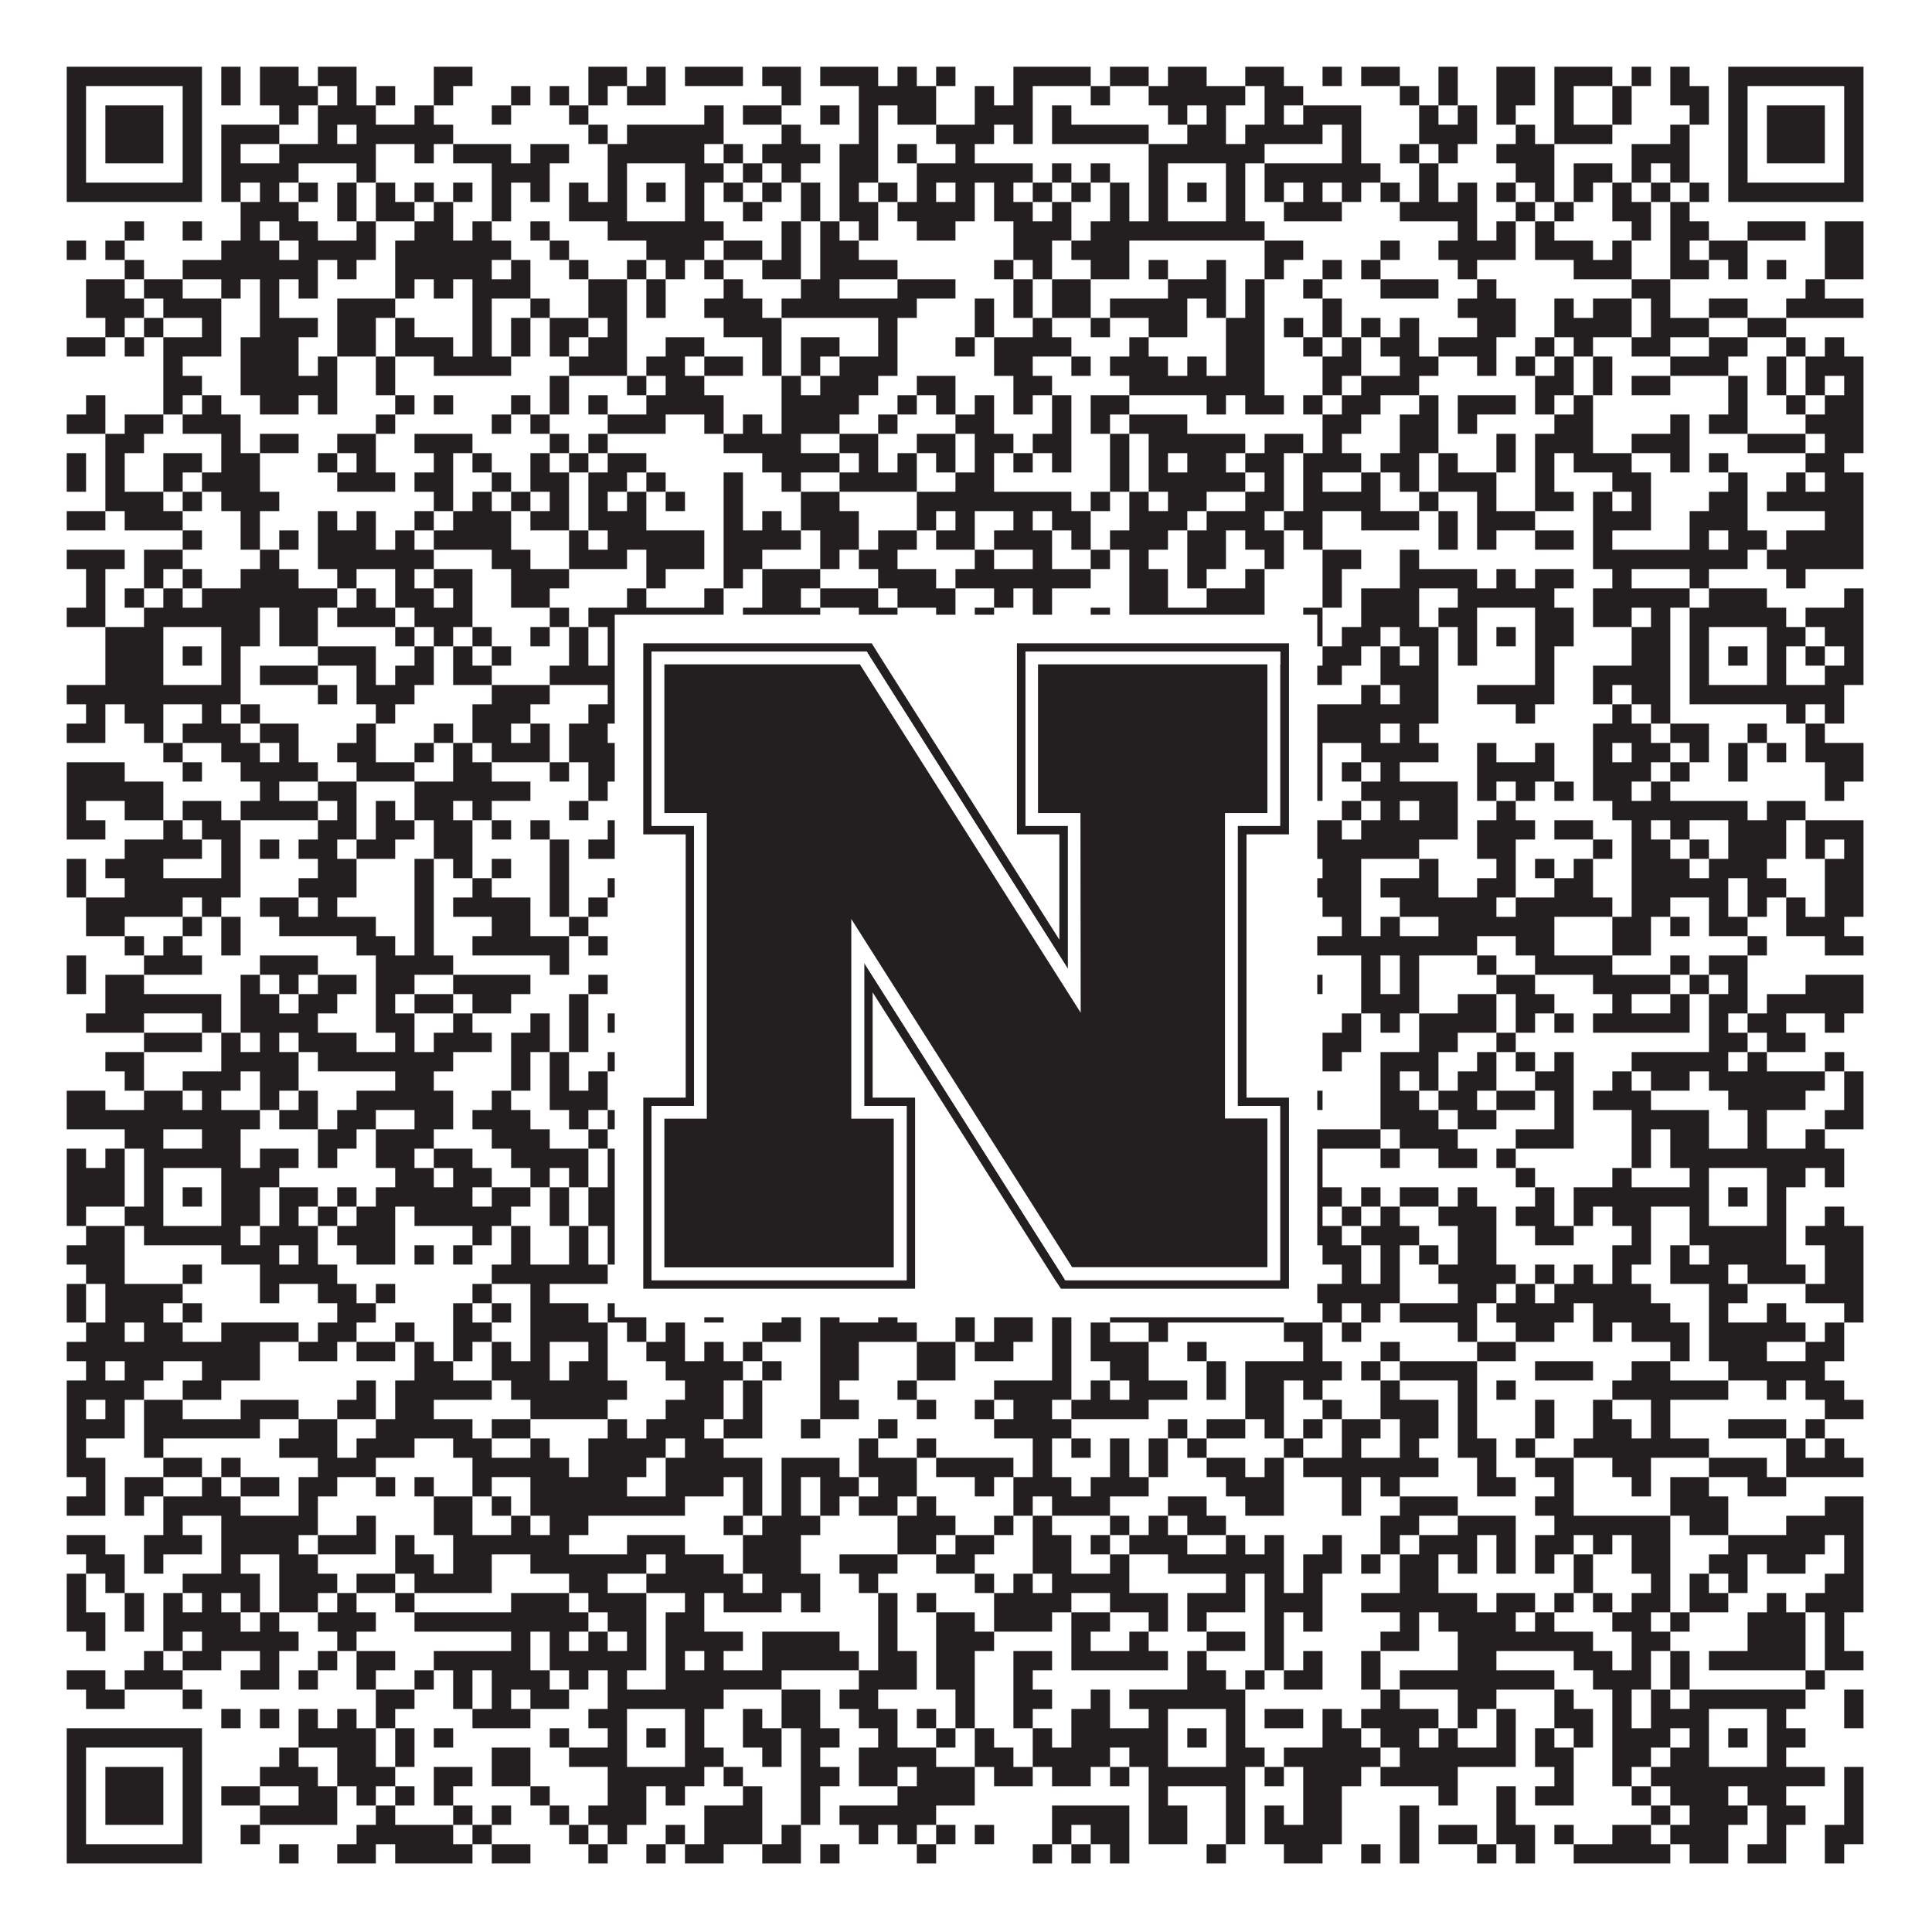 <?xml version="1.0"?>
<svg xmlns="http://www.w3.org/2000/svg" xmlns:xlink="http://www.w3.org/1999/xlink" version="1.1" width="1100px" height="1100px" viewBox="0 0 1100 1100"><rect x="0" y="0" width="1100" height="1100" fill="#ffffff" fill-opacity="1"/><path fill="#231f20" fill-opacity="1" d="M38,38L115,38L115,49L38,49ZM126,38L137,38L137,49L126,49ZM148,38L170,38L170,49L148,49ZM181,38L203,38L203,49L181,49ZM247,38L269,38L269,49L247,49ZM335,38L357,38L357,49L335,49ZM368,38L379,38L379,49L368,49ZM390,38L423,38L423,49L390,49ZM434,38L456,38L456,49L434,49ZM467,38L500,38L500,49L467,49ZM511,38L522,38L522,49L511,49ZM533,38L544,38L544,49L533,49ZM577,38L621,38L621,49L577,49ZM632,38L654,38L654,49L632,49ZM665,38L687,38L687,49L665,49ZM709,38L731,38L731,49L709,49ZM753,38L764,38L764,49L753,49ZM775,38L797,38L797,49L775,49ZM819,38L830,38L830,49L819,49ZM852,38L874,38L874,49L852,49ZM885,38L918,38L918,49L885,49ZM929,38L940,38L940,49L929,49ZM951,38L962,38L962,49L951,49ZM984,38L1061,38L1061,49L984,49ZM38,49L49,49L49,60L38,60ZM104,49L115,49L115,60L104,60ZM126,49L137,49L137,60L126,60ZM148,49L181,49L181,60L148,60ZM192,49L203,49L203,60L192,60ZM214,49L225,49L225,60L214,60ZM247,49L258,49L258,60L247,60ZM291,49L302,49L302,60L291,60ZM313,49L324,49L324,60L313,60ZM335,49L346,49L346,60L335,60ZM357,49L379,49L379,60L357,60ZM445,49L456,49L456,60L445,60ZM489,49L533,49L533,60L489,60ZM555,49L566,49L566,60L555,60ZM577,49L588,49L588,60L577,60ZM621,49L632,49L632,60L621,60ZM654,49L709,49L709,60L654,60ZM720,49L742,49L742,60L720,60ZM797,49L808,49L808,60L797,60ZM819,49L830,49L830,60L819,60ZM852,49L874,49L874,60L852,60ZM885,49L896,49L896,60L885,60ZM918,49L929,49L929,60L918,60ZM951,49L973,49L973,60L951,60ZM984,49L995,49L995,60L984,60ZM1050,49L1061,49L1061,60L1050,60ZM38,60L49,60L49,71L38,71ZM60,60L93,60L93,71L60,71ZM104,60L115,60L115,71L104,71ZM159,60L170,60L170,71L159,71ZM181,60L214,60L214,71L181,71ZM236,60L247,60L247,71L236,71ZM280,60L291,60L291,71L280,71ZM324,60L335,60L335,71L324,71ZM401,60L412,60L412,71L401,71ZM423,60L445,60L445,71L423,71ZM467,60L478,60L478,71L467,71ZM489,60L500,60L500,71L489,71ZM511,60L533,60L533,71L511,71ZM555,60L588,60L588,71L555,71ZM599,60L610,60L610,71L599,71ZM665,60L676,60L676,71L665,71ZM687,60L698,60L698,71L687,71ZM720,60L731,60L731,71L720,71ZM742,60L775,60L775,71L742,71ZM808,60L819,60L819,71L808,71ZM830,60L841,60L841,71L830,71ZM852,60L863,60L863,71L852,71ZM885,60L896,60L896,71L885,71ZM918,60L929,60L929,71L918,71ZM962,60L973,60L973,71L962,71ZM984,60L995,60L995,71L984,71ZM1006,60L1039,60L1039,71L1006,71ZM1050,60L1061,60L1061,71L1050,71ZM38,71L49,71L49,82L38,82ZM60,71L93,71L93,82L60,82ZM104,71L115,71L115,82L104,82ZM126,71L159,71L159,82L126,82ZM181,71L192,71L192,82L181,82ZM203,71L258,71L258,82L203,82ZM335,71L346,71L346,82L335,82ZM357,71L412,71L412,82L357,82ZM445,71L456,71L456,82L445,82ZM489,71L500,71L500,82L489,82ZM533,71L566,71L566,82L533,82ZM577,71L588,71L588,82L577,82ZM599,71L654,71L654,82L599,82ZM676,71L698,71L698,82L676,82ZM709,71L753,71L753,82L709,82ZM764,71L775,71L775,82L764,82ZM808,71L841,71L841,82L808,82ZM863,71L874,71L874,82L863,82ZM885,71L918,71L918,82L885,82ZM951,71L962,71L962,82L951,82ZM984,71L995,71L995,82L984,82ZM1006,71L1039,71L1039,82L1006,82ZM1050,71L1061,71L1061,82L1050,82ZM38,82L49,82L49,93L38,93ZM60,82L93,82L93,93L60,93ZM104,82L115,82L115,93L104,93ZM126,82L137,82L137,93L126,93ZM159,82L214,82L214,93L159,93ZM236,82L247,82L247,93L236,93ZM258,82L291,82L291,93L258,93ZM302,82L324,82L324,93L302,93ZM346,82L401,82L401,93L346,93ZM412,82L423,82L423,93L412,93ZM434,82L467,82L467,93L434,93ZM478,82L500,82L500,93L478,93ZM511,82L522,82L522,93L511,93ZM544,82L555,82L555,93L544,93ZM654,82L720,82L720,93L654,93ZM764,82L775,82L775,93L764,93ZM797,82L808,82L808,93L797,93ZM819,82L830,82L830,93L819,93ZM852,82L885,82L885,93L852,93ZM929,82L962,82L962,93L929,93ZM984,82L995,82L995,93L984,93ZM1006,82L1039,82L1039,93L1006,93ZM1050,82L1061,82L1061,93L1050,93ZM38,93L49,93L49,104L38,104ZM104,93L115,93L115,104L104,104ZM126,93L170,93L170,104L126,104ZM203,93L214,93L214,104L203,104ZM280,93L313,93L313,104L280,104ZM346,93L357,93L357,104L346,104ZM390,93L412,93L412,104L390,104ZM423,93L434,93L434,104L423,104ZM445,93L456,93L456,104L445,104ZM478,93L500,93L500,104L478,104ZM522,93L588,93L588,104L522,104ZM599,93L610,93L610,104L599,104ZM621,93L632,93L632,104L621,104ZM654,93L665,93L665,104L654,104ZM698,93L709,93L709,104L698,104ZM720,93L786,93L786,104L720,104ZM808,93L819,93L819,104L808,104ZM863,93L885,93L885,104L863,104ZM896,93L918,93L918,104L896,104ZM929,93L940,93L940,104L929,104ZM951,93L962,93L962,104L951,104ZM984,93L995,93L995,104L984,104ZM1050,93L1061,93L1061,104L1050,104ZM38,104L115,104L115,115L38,115ZM126,104L137,104L137,115L126,115ZM148,104L159,104L159,115L148,115ZM170,104L181,104L181,115L170,115ZM192,104L203,104L203,115L192,115ZM214,104L225,104L225,115L214,115ZM236,104L247,104L247,115L236,115ZM258,104L269,104L269,115L258,115ZM280,104L291,104L291,115L280,115ZM302,104L313,104L313,115L302,115ZM324,104L335,104L335,115L324,115ZM346,104L357,104L357,115L346,115ZM368,104L379,104L379,115L368,115ZM390,104L401,104L401,115L390,115ZM412,104L423,104L423,115L412,115ZM434,104L445,104L445,115L434,115ZM456,104L467,104L467,115L456,115ZM478,104L489,104L489,115L478,115ZM500,104L511,104L511,115L500,115ZM522,104L533,104L533,115L522,115ZM544,104L555,104L555,115L544,115ZM566,104L577,104L577,115L566,115ZM588,104L599,104L599,115L588,115ZM610,104L621,104L621,115L610,115ZM632,104L643,104L643,115L632,115ZM654,104L665,104L665,115L654,115ZM676,104L687,104L687,115L676,115ZM698,104L709,104L709,115L698,115ZM720,104L731,104L731,115L720,115ZM742,104L753,104L753,115L742,115ZM764,104L775,104L775,115L764,115ZM786,104L797,104L797,115L786,115ZM808,104L819,104L819,115L808,115ZM830,104L841,104L841,115L830,115ZM852,104L863,104L863,115L852,115ZM874,104L885,104L885,115L874,115ZM896,104L907,104L907,115L896,115ZM918,104L929,104L929,115L918,115ZM940,104L951,104L951,115L940,115ZM962,104L973,104L973,115L962,115ZM984,104L1061,104L1061,115L984,115ZM137,115L170,115L170,126L137,126ZM192,115L203,115L203,126L192,126ZM214,115L236,115L236,126L214,126ZM247,115L258,115L258,126L247,126ZM280,115L291,115L291,126L280,126ZM324,115L357,115L357,126L324,126ZM390,115L401,115L401,126L390,126ZM423,115L434,115L434,126L423,126ZM456,115L467,115L467,126L456,126ZM478,115L500,115L500,126L478,126ZM511,115L555,115L555,126L511,126ZM566,115L588,115L588,126L566,126ZM599,115L610,115L610,126L599,126ZM632,115L643,115L643,126L632,126ZM654,115L665,115L665,126L654,126ZM698,115L709,115L709,126L698,126ZM731,115L764,115L764,126L731,126ZM797,115L841,115L841,126L797,126ZM863,115L874,115L874,126L863,126ZM885,115L896,115L896,126L885,126ZM918,115L940,115L940,126L918,126ZM951,115L962,115L962,126L951,126ZM71,126L82,126L82,137L71,137ZM104,126L115,126L115,137L104,137ZM137,126L148,126L148,137L137,137ZM159,126L181,126L181,137L159,137ZM203,126L214,126L214,137L203,137ZM236,126L258,126L258,137L236,137ZM269,126L280,126L280,137L269,137ZM302,126L313,126L313,137L302,137ZM346,126L412,126L412,137L346,137ZM445,126L456,126L456,137L445,137ZM467,126L478,126L478,137L467,137ZM489,126L500,126L500,137L489,137ZM522,126L544,126L544,137L522,137ZM577,126L610,126L610,137L577,137ZM621,126L720,126L720,137L621,137ZM830,126L841,126L841,137L830,137ZM852,126L863,126L863,137L852,137ZM874,126L885,126L885,137L874,137ZM929,126L940,126L940,137L929,137ZM951,126L973,126L973,137L951,137ZM995,126L1028,126L1028,137L995,137ZM1039,126L1061,126L1061,137L1039,137ZM38,137L49,137L49,148L38,148ZM60,137L71,137L71,148L60,148ZM126,137L159,137L159,148L126,148ZM170,137L214,137L214,148L170,148ZM225,137L291,137L291,148L225,148ZM313,137L324,137L324,148L313,148ZM368,137L401,137L401,148L368,148ZM412,137L434,137L434,148L412,148ZM445,137L456,137L456,148L445,148ZM467,137L489,137L489,148L467,148ZM577,137L599,137L599,148L577,148ZM610,137L643,137L643,148L610,148ZM720,137L742,137L742,148L720,148ZM786,137L797,137L797,148L786,148ZM819,137L863,137L863,148L819,148ZM874,137L907,137L907,148L874,148ZM918,137L929,137L929,148L918,148ZM951,137L962,137L962,148L951,148ZM973,137L995,137L995,148L973,148ZM1039,137L1061,137L1061,148L1039,148ZM71,148L82,148L82,159L71,159ZM104,148L181,148L181,159L104,159ZM192,148L203,148L203,159L192,159ZM225,148L280,148L280,159L225,159ZM291,148L302,148L302,159L291,159ZM324,148L335,148L335,159L324,159ZM357,148L368,148L368,159L357,159ZM379,148L390,148L390,159L379,159ZM401,148L412,148L412,159L401,159ZM434,148L456,148L456,159L434,159ZM467,148L511,148L511,159L467,159ZM566,148L577,148L577,159L566,159ZM588,148L599,148L599,159L588,159ZM621,148L643,148L643,159L621,159ZM654,148L665,148L665,159L654,159ZM687,148L698,148L698,159L687,159ZM720,148L731,148L731,159L720,159ZM753,148L764,148L764,159L753,159ZM775,148L786,148L786,159L775,159ZM830,148L841,148L841,159L830,159ZM896,148L929,148L929,159L896,159ZM951,148L973,148L973,159L951,159ZM984,148L995,148L995,159L984,159ZM1006,148L1017,148L1017,159L1006,159ZM1039,148L1061,148L1061,159L1039,159ZM49,159L71,159L71,170L49,170ZM82,159L104,159L104,170L82,170ZM126,159L137,159L137,170L126,170ZM148,159L159,159L159,170L148,170ZM170,159L181,159L181,170L170,170ZM225,159L236,159L236,170L225,170ZM247,159L258,159L258,170L247,170ZM269,159L302,159L302,170L269,170ZM335,159L357,159L357,170L335,170ZM368,159L379,159L379,170L368,170ZM412,159L423,159L423,170L412,170ZM456,159L478,159L478,170L456,170ZM511,159L544,159L544,170L511,170ZM577,159L588,159L588,170L577,170ZM599,159L621,159L621,170L599,170ZM665,159L698,159L698,170L665,170ZM709,159L720,159L720,170L709,170ZM742,159L753,159L753,170L742,170ZM786,159L819,159L819,170L786,170ZM841,159L852,159L852,170L841,170ZM929,159L951,159L951,170L929,170ZM1028,159L1039,159L1039,170L1028,170ZM49,170L82,170L82,181L49,181ZM93,170L126,170L126,181L93,181ZM148,170L159,170L159,181L148,181ZM192,170L225,170L225,181L192,181ZM269,170L280,170L280,181L269,181ZM302,170L313,170L313,181L302,181ZM335,170L357,170L357,181L335,181ZM368,170L379,170L379,181L368,181ZM401,170L434,170L434,181L401,181ZM445,170L522,170L522,181L445,181ZM555,170L566,170L566,181L555,181ZM577,170L588,170L588,181L577,181ZM599,170L621,170L621,181L599,181ZM632,170L676,170L676,181L632,181ZM687,170L698,170L698,181L687,181ZM709,170L720,170L720,181L709,181ZM753,170L764,170L764,181L753,181ZM830,170L863,170L863,181L830,181ZM885,170L896,170L896,181L885,181ZM907,170L929,170L929,181L907,181ZM940,170L951,170L951,181L940,181ZM973,170L995,170L995,181L973,181ZM1017,170L1061,170L1061,181L1017,181ZM60,181L71,181L71,192L60,192ZM82,181L93,181L93,192L82,192ZM115,181L126,181L126,192L115,192ZM148,181L181,181L181,192L148,192ZM192,181L214,181L214,192L192,192ZM225,181L236,181L236,192L225,192ZM269,181L280,181L280,192L269,192ZM291,181L302,181L302,192L291,192ZM313,181L335,181L335,192L313,192ZM346,181L357,181L357,192L346,192ZM412,181L445,181L445,192L412,192ZM500,181L511,181L511,192L500,192ZM555,181L566,181L566,192L555,192ZM588,181L599,181L599,192L588,192ZM621,181L632,181L632,192L621,192ZM654,181L676,181L676,192L654,192ZM698,181L720,181L720,192L698,192ZM731,181L742,181L742,192L731,192ZM753,181L764,181L764,192L753,192ZM775,181L786,181L786,192L775,192ZM797,181L808,181L808,192L797,192ZM841,181L863,181L863,192L841,192ZM885,181L929,181L929,192L885,192ZM940,181L973,181L973,192L940,192ZM995,181L1017,181L1017,192L995,192ZM38,192L60,192L60,203L38,203ZM71,192L82,192L82,203L71,203ZM93,192L126,192L126,203L93,203ZM137,192L170,192L170,203L137,203ZM192,192L214,192L214,203L192,203ZM225,192L258,192L258,203L225,203ZM269,192L280,192L280,203L269,203ZM291,192L302,192L302,203L291,203ZM313,192L324,192L324,203L313,203ZM335,192L357,192L357,203L335,203ZM379,192L401,192L401,203L379,203ZM434,192L445,192L445,203L434,203ZM456,192L478,192L478,203L456,203ZM500,192L511,192L511,203L500,203ZM544,192L555,192L555,203L544,203ZM566,192L610,192L610,203L566,203ZM643,192L654,192L654,203L643,203ZM698,192L720,192L720,203L698,203ZM742,192L753,192L753,203L742,203ZM764,192L775,192L775,203L764,203ZM786,192L808,192L808,203L786,203ZM819,192L852,192L852,203L819,203ZM874,192L885,192L885,203L874,203ZM896,192L907,192L907,203L896,203ZM929,192L951,192L951,203L929,203ZM973,192L995,192L995,203L973,203ZM1017,192L1028,192L1028,203L1017,203ZM1039,192L1050,192L1050,203L1039,203ZM93,203L104,203L104,214L93,214ZM137,203L170,203L170,214L137,214ZM181,203L192,203L192,214L181,214ZM214,203L225,203L225,214L214,214ZM247,203L291,203L291,214L247,214ZM324,203L357,203L357,214L324,214ZM368,203L390,203L390,214L368,214ZM401,203L423,203L423,214L401,214ZM434,203L445,203L445,214L434,214ZM456,203L467,203L467,214L456,214ZM478,203L511,203L511,214L478,214ZM566,203L588,203L588,214L566,214ZM610,203L621,203L621,214L610,214ZM632,203L665,203L665,214L632,214ZM676,203L687,203L687,214L676,214ZM698,203L720,203L720,214L698,214ZM753,203L775,203L775,214L753,214ZM797,203L819,203L819,214L797,214ZM841,203L852,203L852,214L841,214ZM863,203L874,203L874,214L863,214ZM885,203L896,203L896,214L885,214ZM907,203L918,203L918,214L907,214ZM951,203L984,203L984,214L951,214ZM1006,203L1017,203L1017,214L1006,214ZM1028,203L1061,203L1061,214L1028,214ZM93,214L115,214L115,225L93,225ZM137,214L192,214L192,225L137,225ZM214,214L225,214L225,225L214,225ZM313,214L324,214L324,225L313,225ZM357,214L368,214L368,225L357,225ZM379,214L401,214L401,225L379,225ZM445,214L456,214L456,225L445,225ZM467,214L500,214L500,225L467,225ZM522,214L544,214L544,225L522,225ZM577,214L599,214L599,225L577,225ZM643,214L720,214L720,225L643,225ZM753,214L764,214L764,225L753,225ZM775,214L808,214L808,225L775,225ZM874,214L896,214L896,225L874,225ZM907,214L918,214L918,225L907,225ZM929,214L951,214L951,225L929,225ZM984,214L995,214L995,225L984,225ZM1006,214L1017,214L1017,225L1006,225ZM1028,214L1039,214L1039,225L1028,225ZM1050,214L1061,214L1061,225L1050,225ZM49,225L60,225L60,236L49,236ZM93,225L104,225L104,236L93,236ZM115,225L126,225L126,236L115,236ZM148,225L170,225L170,236L148,236ZM181,225L192,225L192,236L181,236ZM225,225L236,225L236,236L225,236ZM247,225L258,225L258,236L247,236ZM291,225L302,225L302,236L291,236ZM313,225L324,225L324,236L313,236ZM335,225L346,225L346,236L335,236ZM368,225L412,225L412,236L368,236ZM445,225L489,225L489,236L445,236ZM511,225L522,225L522,236L511,236ZM533,225L544,225L544,236L533,236ZM555,225L566,225L566,236L555,236ZM577,225L588,225L588,236L577,236ZM599,225L610,225L610,236L599,236ZM621,225L643,225L643,236L621,236ZM687,225L698,225L698,236L687,236ZM709,225L731,225L731,236L709,236ZM742,225L753,225L753,236L742,236ZM764,225L786,225L786,236L764,236ZM808,225L819,225L819,236L808,236ZM830,225L863,225L863,236L830,236ZM874,225L885,225L885,236L874,236ZM896,225L907,225L907,236L896,236ZM984,225L995,225L995,236L984,236ZM1017,225L1028,225L1028,236L1017,236ZM1039,225L1061,225L1061,236L1039,236ZM38,236L60,236L60,247L38,247ZM71,236L93,236L93,247L71,247ZM104,236L137,236L137,247L104,247ZM214,236L225,236L225,247L214,247ZM280,236L291,236L291,247L280,247ZM302,236L313,236L313,247L302,247ZM346,236L379,236L379,247L346,247ZM401,236L412,236L412,247L401,247ZM423,236L434,236L434,247L423,247ZM445,236L478,236L478,247L445,247ZM500,236L511,236L511,247L500,247ZM544,236L566,236L566,247L544,247ZM599,236L610,236L610,247L599,247ZM621,236L632,236L632,247L621,247ZM643,236L676,236L676,247L643,247ZM753,236L775,236L775,247L753,247ZM797,236L819,236L819,247L797,247ZM830,236L841,236L841,247L830,247ZM885,236L907,236L907,247L885,247ZM951,236L962,236L962,247L951,247ZM973,236L995,236L995,247L973,247ZM1028,236L1061,236L1061,247L1028,247ZM60,247L82,247L82,258L60,258ZM126,247L137,247L137,258L126,258ZM148,247L170,247L170,258L148,258ZM192,247L214,247L214,258L192,258ZM236,247L269,247L269,258L236,258ZM313,247L324,247L324,258L313,258ZM335,247L346,247L346,258L335,258ZM412,247L456,247L456,258L412,258ZM478,247L500,247L500,258L478,258ZM522,247L544,247L544,258L522,258ZM555,247L577,247L577,258L555,258ZM588,247L610,247L610,258L588,258ZM632,247L643,247L643,258L632,258ZM654,247L709,247L709,258L654,258ZM720,247L742,247L742,258L720,258ZM753,247L764,247L764,258L753,258ZM797,247L819,247L819,258L797,258ZM852,247L863,247L863,258L852,258ZM874,247L907,247L907,258L874,258ZM929,247L962,247L962,258L929,258ZM995,247L1028,247L1028,258L995,258ZM1039,247L1061,247L1061,258L1039,258ZM38,258L49,258L49,269L38,269ZM60,258L71,258L71,269L60,269ZM93,258L115,258L115,269L93,269ZM126,258L148,258L148,269L126,269ZM181,258L192,258L192,269L181,269ZM203,258L214,258L214,269L203,269ZM247,258L258,258L258,269L247,269ZM269,258L280,258L280,269L269,269ZM302,258L313,258L313,269L302,269ZM324,258L335,258L335,269L324,269ZM346,258L368,258L368,269L346,269ZM434,258L478,258L478,269L434,269ZM489,258L500,258L500,269L489,269ZM511,258L522,258L522,269L511,269ZM533,258L544,258L544,269L533,269ZM555,258L566,258L566,269L555,269ZM577,258L588,258L588,269L577,269ZM599,258L610,258L610,269L599,269ZM632,258L643,258L643,269L632,269ZM654,258L665,258L665,269L654,269ZM676,258L698,258L698,269L676,269ZM709,258L731,258L731,269L709,269ZM742,258L775,258L775,269L742,269ZM786,258L808,258L808,269L786,269ZM819,258L830,258L830,269L819,269ZM852,258L863,258L863,269L852,269ZM874,258L885,258L885,269L874,269ZM896,258L929,258L929,269L896,269ZM951,258L962,258L962,269L951,269ZM973,258L984,258L984,269L973,269ZM1028,258L1050,258L1050,269L1028,269ZM38,269L49,269L49,280L38,280ZM60,269L71,269L71,280L60,280ZM93,269L104,269L104,280L93,280ZM115,269L148,269L148,280L115,280ZM192,269L225,269L225,280L192,280ZM236,269L258,269L258,280L236,280ZM280,269L291,269L291,280L280,280ZM302,269L324,269L324,280L302,280ZM335,269L357,269L357,280L335,280ZM368,269L379,269L379,280L368,280ZM412,269L423,269L423,280L412,280ZM445,269L456,269L456,280L445,280ZM478,269L522,269L522,280L478,280ZM544,269L566,269L566,280L544,280ZM632,269L643,269L643,280L632,280ZM654,269L709,269L709,280L654,280ZM720,269L731,269L731,280L720,280ZM742,269L753,269L753,280L742,280ZM775,269L786,269L786,280L775,280ZM797,269L808,269L808,280L797,280ZM819,269L852,269L852,280L819,280ZM874,269L885,269L885,280L874,280ZM918,269L940,269L940,280L918,280ZM984,269L995,269L995,280L984,280ZM1017,269L1028,269L1028,280L1017,280ZM1039,269L1061,269L1061,280L1039,280ZM60,280L93,280L93,291L60,291ZM104,280L115,280L115,291L104,291ZM126,280L159,280L159,291L126,291ZM247,280L258,280L258,291L247,291ZM269,280L280,280L280,291L269,291ZM291,280L302,280L302,291L291,291ZM313,280L324,280L324,291L313,291ZM335,280L346,280L346,291L335,291ZM357,280L368,280L368,291L357,291ZM379,280L390,280L390,291L379,291ZM412,280L423,280L423,291L412,291ZM456,280L478,280L478,291L456,291ZM522,280L610,280L610,291L522,291ZM621,280L632,280L632,291L621,291ZM643,280L654,280L654,291L643,291ZM665,280L687,280L687,291L665,291ZM709,280L731,280L731,291L709,291ZM742,280L786,280L786,291L742,291ZM808,280L819,280L819,291L808,291ZM841,280L852,280L852,291L841,291ZM874,280L896,280L896,291L874,291ZM907,280L918,280L918,291L907,291ZM929,280L940,280L940,291L929,291ZM973,280L995,280L995,291L973,291ZM1006,280L1061,280L1061,291L1006,291ZM38,291L60,291L60,302L38,302ZM71,291L104,291L104,302L71,302ZM137,291L148,291L148,302L137,302ZM181,291L192,291L192,302L181,302ZM203,291L214,291L214,302L203,302ZM236,291L247,291L247,302L236,302ZM258,291L291,291L291,302L258,302ZM302,291L324,291L324,302L302,302ZM335,291L368,291L368,302L335,302ZM412,291L423,291L423,302L412,302ZM434,291L445,291L445,302L434,302ZM456,291L489,291L489,302L456,302ZM522,291L533,291L533,302L522,302ZM544,291L555,291L555,302L544,302ZM577,291L588,291L588,302L577,302ZM599,291L621,291L621,302L599,302ZM643,291L676,291L676,302L643,302ZM687,291L720,291L720,302L687,302ZM731,291L753,291L753,302L731,302ZM775,291L808,291L808,302L775,302ZM819,291L830,291L830,302L819,302ZM841,291L874,291L874,302L841,302ZM907,291L940,291L940,302L907,302ZM962,291L995,291L995,302L962,302ZM1039,291L1061,291L1061,302L1039,302ZM104,302L115,302L115,313L104,313ZM137,302L148,302L148,313L137,313ZM159,302L170,302L170,313L159,313ZM181,302L214,302L214,313L181,313ZM225,302L236,302L236,313L225,313ZM247,302L291,302L291,313L247,313ZM324,302L335,302L335,313L324,313ZM346,302L401,302L401,313L346,313ZM412,302L456,302L456,313L412,313ZM467,302L489,302L489,313L467,313ZM500,302L522,302L522,313L500,313ZM533,302L555,302L555,313L533,313ZM566,302L599,302L599,313L566,313ZM610,302L621,302L621,313L610,313ZM632,302L665,302L665,313L632,313ZM676,302L698,302L698,313L676,313ZM709,302L731,302L731,313L709,313ZM742,302L753,302L753,313L742,313ZM819,302L830,302L830,313L819,313ZM841,302L852,302L852,313L841,313ZM874,302L896,302L896,313L874,313ZM907,302L918,302L918,313L907,313ZM962,302L973,302L973,313L962,313ZM984,302L1006,302L1006,313L984,313ZM1017,302L1061,302L1061,313L1017,313ZM38,313L71,313L71,324L38,324ZM82,313L104,313L104,324L82,324ZM148,313L159,313L159,324L148,324ZM181,313L247,313L247,324L181,324ZM280,313L302,313L302,324L280,324ZM324,313L357,313L357,324L324,324ZM368,313L401,313L401,324L368,324ZM412,313L434,313L434,324L412,324ZM467,313L478,313L478,324L467,324ZM489,313L511,313L511,324L489,324ZM555,313L566,313L566,324L555,324ZM588,313L599,313L599,324L588,324ZM621,313L632,313L632,324L621,324ZM643,313L654,313L654,324L643,324ZM676,313L698,313L698,324L676,324ZM720,313L731,313L731,324L720,324ZM753,313L775,313L775,324L753,324ZM797,313L808,313L808,324L797,324ZM907,313L995,313L995,324L907,324ZM1006,313L1061,313L1061,324L1006,324ZM49,324L60,324L60,335L49,335ZM82,324L93,324L93,335L82,335ZM104,324L115,324L115,335L104,335ZM137,324L170,324L170,335L137,335ZM192,324L203,324L203,335L192,335ZM225,324L236,324L236,335L225,335ZM247,324L269,324L269,335L247,335ZM291,324L324,324L324,335L291,335ZM368,324L379,324L379,335L368,335ZM412,324L423,324L423,335L412,335ZM434,324L467,324L467,335L434,335ZM500,324L533,324L533,335L500,335ZM544,324L621,324L621,335L544,335ZM643,324L665,324L665,335L643,335ZM676,324L687,324L687,335L676,335ZM709,324L720,324L720,335L709,335ZM753,324L764,324L764,335L753,335ZM797,324L841,324L841,335L797,335ZM852,324L863,324L863,335L852,335ZM874,324L896,324L896,335L874,335ZM918,324L929,324L929,335L918,335ZM962,324L973,324L973,335L962,335ZM1017,324L1028,324L1028,335L1017,335ZM49,335L60,335L60,346L49,346ZM71,335L82,335L82,346L71,346ZM93,335L104,335L104,346L93,346ZM115,335L192,335L192,346L115,346ZM203,335L214,335L214,346L203,346ZM225,335L247,335L247,346L225,346ZM258,335L269,335L269,346L258,346ZM291,335L313,335L313,346L291,346ZM357,335L368,335L368,346L357,346ZM401,335L412,335L412,346L401,346ZM434,335L456,335L456,346L434,346ZM467,335L500,335L500,346L467,346ZM511,335L544,335L544,346L511,346ZM566,335L577,335L577,346L566,346ZM588,335L599,335L599,346L588,346ZM643,335L665,335L665,346L643,346ZM687,335L720,335L720,346L687,346ZM753,335L764,335L764,346L753,346ZM775,335L808,335L808,346L775,346ZM830,335L885,335L885,346L830,346ZM907,335L962,335L962,346L907,346ZM973,335L1006,335L1006,346L973,346ZM1050,335L1061,335L1061,346L1050,346ZM38,346L60,346L60,357L38,357ZM82,346L148,346L148,357L82,357ZM159,346L181,346L181,357L159,357ZM192,346L225,346L225,357L192,357ZM236,346L269,346L269,357L236,357ZM313,346L324,346L324,357L313,357ZM335,346L412,346L412,357L335,357ZM423,346L467,346L467,357L423,357ZM489,346L511,346L511,357L489,357ZM533,346L544,346L544,357L533,357ZM555,346L566,346L566,357L555,357ZM588,346L599,346L599,357L588,357ZM621,346L632,346L632,357L621,357ZM643,346L720,346L720,357L643,357ZM742,346L753,346L753,357L742,357ZM775,346L808,346L808,357L775,357ZM819,346L841,346L841,357L819,357ZM874,346L896,346L896,357L874,357ZM907,346L929,346L929,357L907,357ZM940,346L951,346L951,357L940,357ZM962,346L1017,346L1017,357L962,357ZM1028,346L1061,346L1061,357L1028,357ZM60,357L93,357L93,368L60,368ZM126,357L148,357L148,368L126,368ZM159,357L181,357L181,368L159,368ZM225,357L236,357L236,368L225,368ZM247,357L258,357L258,368L247,368ZM269,357L280,357L280,368L269,368ZM302,357L313,357L313,368L302,368ZM324,357L335,357L335,368L324,368ZM346,357L357,357L357,368L346,368ZM390,357L412,357L412,368L390,368ZM467,357L489,357L489,368L467,368ZM511,357L522,357L522,368L511,368ZM533,357L544,357L544,368L533,368ZM566,357L577,357L577,368L566,368ZM588,357L599,357L599,368L588,368ZM654,357L665,357L665,368L654,368ZM698,357L731,357L731,368L698,368ZM742,357L753,357L753,368L742,368ZM764,357L786,357L786,368L764,368ZM797,357L819,357L819,368L797,368ZM830,357L841,357L841,368L830,368ZM852,357L863,357L863,368L852,368ZM874,357L896,357L896,368L874,368ZM929,357L951,357L951,368L929,368ZM962,357L973,357L973,368L962,368ZM1006,357L1028,357L1028,368L1006,368ZM1039,357L1061,357L1061,368L1039,368ZM60,368L93,368L93,379L60,379ZM104,368L115,368L115,379L104,379ZM126,368L137,368L137,379L126,379ZM181,368L214,368L214,379L181,379ZM236,368L247,368L247,379L236,379ZM258,368L269,368L269,379L258,379ZM280,368L291,368L291,379L280,379ZM324,368L335,368L335,379L324,379ZM346,368L357,368L357,379L346,379ZM368,368L379,368L379,379L368,379ZM390,368L401,368L401,379L390,379ZM423,368L434,368L434,379L423,379ZM489,368L500,368L500,379L489,379ZM511,368L522,368L522,379L511,379ZM544,368L566,368L566,379L544,379ZM577,368L588,368L588,379L577,379ZM621,368L632,368L632,379L621,379ZM643,368L665,368L665,379L643,379ZM676,368L687,368L687,379L676,379ZM698,368L709,368L709,379L698,379ZM720,368L731,368L731,379L720,379ZM753,368L775,368L775,379L753,379ZM786,368L797,368L797,379L786,379ZM808,368L819,368L819,379L808,379ZM830,368L841,368L841,379L830,379ZM874,368L885,368L885,379L874,379ZM929,368L951,368L951,379L929,379ZM962,368L973,368L973,379L962,379ZM984,368L995,368L995,379L984,379ZM1006,368L1017,368L1017,379L1006,379ZM1028,368L1039,368L1039,379L1028,379ZM1050,368L1061,368L1061,379L1050,379ZM60,379L93,379L93,390L60,390ZM126,379L137,379L137,390L126,390ZM148,379L181,379L181,390L148,390ZM203,379L214,379L214,390L203,390ZM225,379L247,379L247,390L225,390ZM258,379L280,379L280,390L258,390ZM313,379L357,379L357,390L313,390ZM390,379L401,379L401,390L390,390ZM412,379L434,379L434,390L412,390ZM445,379L456,379L456,390L445,390ZM467,379L500,379L500,390L467,390ZM533,379L577,379L577,390L533,390ZM588,379L610,379L610,390L588,390ZM621,379L632,379L632,390L621,390ZM654,379L665,379L665,390L654,390ZM698,379L709,379L709,390L698,390ZM720,379L731,379L731,390L720,390ZM742,379L764,379L764,390L742,390ZM786,379L819,379L819,390L786,390ZM874,379L885,379L885,390L874,390ZM907,379L951,379L951,390L907,390ZM962,379L973,379L973,390L962,390ZM1006,379L1017,379L1017,390L1006,390ZM1039,379L1061,379L1061,390L1039,390ZM38,390L137,390L137,401L38,401ZM181,390L192,390L192,401L181,401ZM203,390L236,390L236,401L203,401ZM280,390L313,390L313,401L280,401ZM346,390L423,390L423,401L346,401ZM434,390L445,390L445,401L434,401ZM456,390L478,390L478,401L456,401ZM489,390L500,390L500,401L489,401ZM511,390L522,390L522,401L511,401ZM544,390L555,390L555,401L544,401ZM566,390L599,390L599,401L566,401ZM610,390L632,390L632,401L610,401ZM654,390L720,390L720,401L654,401ZM775,390L786,390L786,401L775,401ZM797,390L819,390L819,401L797,401ZM841,390L885,390L885,401L841,401ZM907,390L918,390L918,401L907,401ZM929,390L951,390L951,401L929,401ZM962,390L1050,390L1050,401L962,401ZM49,401L60,401L60,412L49,412ZM71,401L93,401L93,412L71,412ZM115,401L126,401L126,412L115,412ZM137,401L148,401L148,412L137,412ZM214,401L225,401L225,412L214,412ZM269,401L302,401L302,412L269,412ZM335,401L357,401L357,412L335,412ZM368,401L379,401L379,412L368,412ZM423,401L456,401L456,412L423,412ZM533,401L566,401L566,412L533,412ZM588,401L599,401L599,412L588,412ZM621,401L632,401L632,412L621,412ZM654,401L665,401L665,412L654,412ZM676,401L687,401L687,412L676,412ZM698,401L709,401L709,412L698,412ZM720,401L819,401L819,412L720,412ZM863,401L874,401L874,412L863,412ZM918,401L929,401L929,412L918,412ZM940,401L951,401L951,412L940,412ZM1017,401L1028,401L1028,412L1017,412ZM1039,401L1050,401L1050,412L1039,412ZM38,412L60,412L60,423L38,423ZM82,412L93,412L93,423L82,423ZM104,412L137,412L137,423L104,423ZM148,412L170,412L170,423L148,423ZM203,412L214,412L214,423L203,423ZM247,412L258,412L258,423L247,423ZM269,412L291,412L291,423L269,423ZM302,412L313,412L313,423L302,423ZM324,412L346,412L346,423L324,423ZM357,412L379,412L379,423L357,423ZM412,412L423,412L423,423L412,423ZM445,412L478,412L478,423L445,423ZM489,412L522,412L522,423L489,423ZM577,412L588,412L588,423L577,423ZM599,412L698,412L698,423L599,423ZM720,412L731,412L731,423L720,423ZM742,412L786,412L786,423L742,423ZM797,412L808,412L808,423L797,423ZM907,412L940,412L940,423L907,423ZM951,412L973,412L973,423L951,423ZM995,412L1006,412L1006,423L995,423ZM1028,412L1039,412L1039,423L1028,423ZM93,423L104,423L104,434L93,434ZM126,423L148,423L148,434L126,434ZM159,423L170,423L170,434L159,434ZM192,423L214,423L214,434L192,434ZM236,423L247,423L247,434L236,434ZM258,423L269,423L269,434L258,434ZM280,423L313,423L313,434L280,434ZM324,423L357,423L357,434L324,434ZM390,423L401,423L401,434L390,434ZM412,423L423,423L423,434L412,434ZM445,423L467,423L467,434L445,434ZM489,423L500,423L500,434L489,434ZM544,423L555,423L555,434L544,434ZM577,423L599,423L599,434L577,434ZM621,423L687,423L687,434L621,434ZM698,423L720,423L720,434L698,434ZM731,423L753,423L753,434L731,434ZM775,423L819,423L819,434L775,434ZM841,423L852,423L852,434L841,434ZM874,423L885,423L885,434L874,434ZM907,423L918,423L918,434L907,434ZM929,423L951,423L951,434L929,434ZM962,423L973,423L973,434L962,434ZM984,423L995,423L995,434L984,434ZM1006,423L1017,423L1017,434L1006,434ZM1028,423L1061,423L1061,434L1028,434ZM38,434L71,434L71,445L38,445ZM104,434L115,434L115,445L104,445ZM137,434L181,434L181,445L137,445ZM203,434L236,434L236,445L203,445ZM258,434L280,434L280,445L258,445ZM313,434L324,434L324,445L313,445ZM335,434L368,434L368,445L335,445ZM390,434L401,434L401,445L390,445ZM423,434L456,434L456,445L423,445ZM511,434L522,434L522,445L511,445ZM533,434L577,434L577,445L533,445ZM588,434L599,434L599,445L588,445ZM610,434L621,434L621,445L610,445ZM687,434L720,434L720,445L687,445ZM731,434L753,434L753,445L731,445ZM764,434L775,434L775,445L764,445ZM786,434L797,434L797,445L786,445ZM841,434L885,434L885,445L841,445ZM907,434L940,434L940,445L907,445ZM951,434L962,434L962,445L951,445ZM984,434L995,434L995,445L984,445ZM1039,434L1061,434L1061,445L1039,445ZM38,445L93,445L93,456L38,456ZM148,445L159,445L159,456L148,456ZM181,445L203,445L203,456L181,456ZM236,445L302,445L302,456L236,456ZM335,445L346,445L346,456L335,456ZM390,445L401,445L401,456L390,456ZM412,445L423,445L423,456L412,456ZM445,445L456,445L456,456L445,456ZM467,445L478,445L478,456L467,456ZM489,445L500,445L500,456L489,456ZM533,445L577,445L577,456L533,456ZM588,445L610,445L610,456L588,456ZM621,445L643,445L643,456L621,456ZM654,445L665,445L665,456L654,456ZM720,445L731,445L731,456L720,456ZM742,445L753,445L753,456L742,456ZM775,445L830,445L830,456L775,456ZM841,445L852,445L852,456L841,456ZM863,445L874,445L874,456L863,456ZM885,445L896,445L896,456L885,456ZM907,445L929,445L929,456L907,456ZM940,445L951,445L951,456L940,456ZM1039,445L1050,445L1050,456L1039,456ZM38,456L49,456L49,467L38,467ZM71,456L93,456L93,467L71,467ZM104,456L126,456L126,467L104,467ZM137,456L181,456L181,467L137,467ZM192,456L203,456L203,467L192,467ZM214,456L225,456L225,467L214,467ZM236,456L258,456L258,467L236,467ZM269,456L280,456L280,467L269,467ZM324,456L335,456L335,467L324,467ZM368,456L401,456L401,467L368,467ZM412,456L434,456L434,467L412,467ZM467,456L478,456L478,467L467,467ZM522,456L533,456L533,467L522,467ZM599,456L621,456L621,467L599,467ZM632,456L643,456L643,467L632,467ZM654,456L665,456L665,467L654,467ZM676,456L687,456L687,467L676,467ZM698,456L709,456L709,467L698,467ZM720,456L731,456L731,467L720,467ZM764,456L775,456L775,467L764,467ZM786,456L797,456L797,467L786,467ZM808,456L830,456L830,467L808,467ZM852,456L863,456L863,467L852,467ZM918,456L995,456L995,467L918,467ZM1006,456L1028,456L1028,467L1006,467ZM38,467L60,467L60,478L38,478ZM93,467L104,467L104,478L93,478ZM115,467L137,467L137,478L115,478ZM181,467L203,467L203,478L181,478ZM214,467L236,467L236,478L214,478ZM247,467L269,467L269,478L247,478ZM280,467L291,467L291,478L280,478ZM302,467L313,467L313,478L302,478ZM346,467L368,467L368,478L346,478ZM379,467L401,467L401,478L379,478ZM412,467L467,467L467,478L412,478ZM489,467L522,467L522,478L489,478ZM544,467L566,467L566,478L544,478ZM599,467L610,467L610,478L599,478ZM632,467L643,467L643,478L632,478ZM654,467L676,467L676,478L654,478ZM687,467L698,467L698,478L687,478ZM709,467L720,467L720,478L709,478ZM742,467L764,467L764,478L742,478ZM775,467L830,467L830,478L775,478ZM841,467L874,467L874,478L841,478ZM885,467L907,467L907,478L885,478ZM929,467L940,467L940,478L929,478ZM951,467L962,467L962,478L951,478ZM984,467L1017,467L1017,478L984,478ZM1028,467L1061,467L1061,478L1028,478ZM71,478L115,478L115,489L71,489ZM126,478L137,478L137,489L126,489ZM148,478L159,478L159,489L148,489ZM170,478L192,478L192,489L170,489ZM203,478L225,478L225,489L203,489ZM247,478L269,478L269,489L247,489ZM313,478L324,478L324,489L313,489ZM335,478L368,478L368,489L335,489ZM467,478L489,478L489,489L467,489ZM511,478L522,478L522,489L511,489ZM544,478L566,478L566,489L544,489ZM577,478L588,478L588,489L577,489ZM599,478L621,478L621,489L599,489ZM654,478L687,478L687,489L654,489ZM698,478L709,478L709,489L698,489ZM742,478L808,478L808,489L742,489ZM841,478L863,478L863,489L841,489ZM907,478L918,478L918,489L907,489ZM929,478L951,478L951,489L929,489ZM962,478L973,478L973,489L962,489ZM984,478L1017,478L1017,489L984,489ZM1028,478L1039,478L1039,489L1028,489ZM1050,478L1061,478L1061,489L1050,489ZM38,489L49,489L49,500L38,500ZM60,489L93,489L93,500L60,500ZM126,489L137,489L137,500L126,500ZM181,489L203,489L203,500L181,500ZM236,489L247,489L247,500L236,500ZM258,489L269,489L269,500L258,500ZM280,489L291,489L291,500L280,500ZM313,489L324,489L324,500L313,500ZM357,489L379,489L379,500L357,500ZM390,489L401,489L401,500L390,500ZM423,489L467,489L467,500L423,500ZM500,489L511,489L511,500L500,500ZM588,489L599,489L599,500L588,500ZM632,489L654,489L654,500L632,500ZM709,489L731,489L731,500L709,500ZM753,489L775,489L775,500L753,500ZM808,489L819,489L819,500L808,500ZM852,489L863,489L863,500L852,500ZM874,489L885,489L885,500L874,500ZM896,489L907,489L907,500L896,500ZM929,489L962,489L962,500L929,500ZM973,489L1006,489L1006,500L973,500ZM1039,489L1061,489L1061,500L1039,500ZM38,500L49,500L49,511L38,511ZM71,500L137,500L137,511L71,511ZM170,500L203,500L203,511L170,511ZM236,500L247,500L247,511L236,511ZM269,500L280,500L280,511L269,511ZM313,500L324,500L324,511L313,511ZM346,500L368,500L368,511L346,511ZM379,500L401,500L401,511L379,511ZM412,500L423,500L423,511L412,511ZM434,500L445,500L445,511L434,511ZM467,500L478,500L478,511L467,511ZM489,500L500,500L500,511L489,511ZM511,500L544,500L544,511L511,511ZM555,500L566,500L566,511L555,511ZM588,500L599,500L599,511L588,511ZM632,500L654,500L654,511L632,511ZM676,500L687,500L687,511L676,511ZM720,500L731,500L731,511L720,511ZM742,500L775,500L775,511L742,511ZM786,500L819,500L819,511L786,511ZM841,500L863,500L863,511L841,511ZM885,500L907,500L907,511L885,511ZM929,500L984,500L984,511L929,511ZM995,500L1017,500L1017,511L995,511ZM1039,500L1061,500L1061,511L1039,511ZM49,511L104,511L104,522L49,522ZM115,511L126,511L126,522L115,522ZM148,511L170,511L170,522L148,522ZM181,511L192,511L192,522L181,522ZM236,511L247,511L247,522L236,522ZM258,511L302,511L302,522L258,522ZM313,511L324,511L324,522L313,522ZM335,511L346,511L346,522L335,522ZM379,511L412,511L412,522L379,522ZM456,511L478,511L478,522L456,522ZM489,511L533,511L533,522L489,522ZM544,511L555,511L555,522L544,522ZM566,511L588,511L588,522L566,522ZM599,511L621,511L621,522L599,522ZM643,511L654,511L654,522L643,522ZM665,511L709,511L709,522L665,522ZM720,511L742,511L742,522L720,522ZM753,511L775,511L775,522L753,522ZM797,511L852,511L852,522L797,522ZM863,511L918,511L918,522L863,522ZM929,511L951,511L951,522L929,522ZM973,511L984,511L984,522L973,522ZM995,511L1006,511L1006,522L995,522ZM1017,511L1028,511L1028,522L1017,522ZM1039,511L1061,511L1061,522L1039,522ZM49,522L71,522L71,533L49,533ZM104,522L115,522L115,533L104,533ZM126,522L137,522L137,533L126,533ZM159,522L214,522L214,533L159,533ZM236,522L247,522L247,533L236,533ZM280,522L302,522L302,533L280,533ZM324,522L335,522L335,533L324,533ZM357,522L368,522L368,533L357,533ZM401,522L412,522L412,533L401,533ZM445,522L478,522L478,533L445,533ZM511,522L555,522L555,533L511,533ZM577,522L654,522L654,533L577,533ZM676,522L687,522L687,533L676,533ZM698,522L709,522L709,533L698,533ZM764,522L775,522L775,533L764,533ZM786,522L797,522L797,533L786,533ZM819,522L885,522L885,533L819,533ZM918,522L940,522L940,533L918,533ZM951,522L962,522L962,533L951,533ZM973,522L995,522L995,533L973,533ZM1017,522L1050,522L1050,533L1017,533ZM71,533L82,533L82,544L71,544ZM93,533L104,533L104,544L93,544ZM126,533L137,533L137,544L126,544ZM203,533L225,533L225,544L203,544ZM236,533L247,533L247,544L236,544ZM269,533L324,533L324,544L269,544ZM335,533L346,533L346,544L335,544ZM357,533L390,533L390,544L357,544ZM401,533L412,533L412,544L401,544ZM423,533L500,533L500,544L423,544ZM511,533L522,533L522,544L511,544ZM533,533L544,533L544,544L533,544ZM555,533L577,533L577,544L555,544ZM599,533L610,533L610,544L599,544ZM643,533L698,533L698,544L643,544ZM742,533L841,533L841,544L742,544ZM863,533L885,533L885,544L863,544ZM918,533L940,533L940,544L918,544ZM995,533L1006,533L1006,544L995,544ZM1039,533L1061,533L1061,544L1039,544ZM38,544L49,544L49,555L38,555ZM82,544L115,544L115,555L82,555ZM148,544L181,544L181,555L148,555ZM214,544L258,544L258,555L214,555ZM313,544L324,544L324,555L313,555ZM390,544L401,544L401,555L390,555ZM434,544L456,544L456,555L434,555ZM467,544L478,544L478,555L467,555ZM500,544L533,544L533,555L500,555ZM566,544L599,544L599,555L566,555ZM632,544L643,544L643,555L632,555ZM654,544L676,544L676,555L654,555ZM687,544L709,544L709,555L687,555ZM720,544L731,544L731,555L720,555ZM775,544L786,544L786,555L775,555ZM797,544L808,544L808,555L797,555ZM841,544L852,544L852,555L841,555ZM874,544L918,544L918,555L874,555ZM951,544L962,544L962,555L951,555ZM973,544L995,544L995,555L973,555ZM38,555L49,555L49,566L38,566ZM60,555L82,555L82,566L60,566ZM137,555L148,555L148,566L137,566ZM159,555L170,555L170,566L159,566ZM181,555L203,555L203,566L181,566ZM214,555L236,555L236,566L214,566ZM258,555L302,555L302,566L258,566ZM335,555L346,555L346,566L335,566ZM357,555L379,555L379,566L357,566ZM390,555L434,555L434,566L390,566ZM445,555L467,555L467,566L445,566ZM511,555L566,555L566,566L511,566ZM577,555L588,555L588,566L577,566ZM610,555L621,555L621,566L610,566ZM632,555L643,555L643,566L632,566ZM654,555L676,555L676,566L654,566ZM687,555L753,555L753,566L687,566ZM775,555L786,555L786,566L775,566ZM797,555L808,555L808,566L797,566ZM852,555L874,555L874,566L852,566ZM907,555L951,555L951,566L907,566ZM962,555L973,555L973,566L962,566ZM984,555L995,555L995,566L984,566ZM1028,555L1061,555L1061,566L1028,566ZM60,566L126,566L126,577L60,577ZM137,566L159,566L159,577L137,577ZM170,566L192,566L192,577L170,577ZM214,566L225,566L225,577L214,577ZM236,566L258,566L258,577L236,577ZM269,566L291,566L291,577L269,577ZM324,566L335,566L335,577L324,577ZM357,566L368,566L368,577L357,577ZM401,566L412,566L412,577L401,577ZM423,566L445,566L445,577L423,577ZM467,566L478,566L478,577L467,577ZM489,566L533,566L533,577L489,577ZM632,566L654,566L654,577L632,577ZM676,566L687,566L687,577L676,577ZM698,566L720,566L720,577L698,577ZM775,566L808,566L808,577L775,577ZM830,566L852,566L852,577L830,577ZM863,566L885,566L885,577L863,577ZM918,566L929,566L929,577L918,577ZM951,566L962,566L962,577L951,577ZM973,566L995,566L995,577L973,577ZM1006,566L1061,566L1061,577L1006,577ZM49,577L82,577L82,588L49,588ZM115,577L126,577L126,588L115,588ZM137,577L181,577L181,588L137,588ZM214,577L236,577L236,588L214,588ZM258,577L269,577L269,588L258,588ZM302,577L313,577L313,588L302,588ZM324,577L335,577L335,588L324,588ZM346,577L357,577L357,588L346,588ZM379,577L390,577L390,588L379,588ZM423,577L445,577L445,588L423,588ZM456,577L478,577L478,588L456,588ZM489,577L544,577L544,588L489,588ZM555,577L566,577L566,588L555,588ZM577,577L621,577L621,588L577,588ZM643,577L676,577L676,588L643,588ZM687,577L698,577L698,588L687,588ZM731,577L742,577L742,588L731,588ZM764,577L775,577L775,588L764,588ZM786,577L797,577L797,588L786,588ZM808,577L852,577L852,588L808,588ZM863,577L874,577L874,588L863,588ZM885,577L896,577L896,588L885,588ZM907,577L962,577L962,588L907,588ZM973,577L984,577L984,588L973,588ZM995,577L1017,577L1017,588L995,588ZM1039,577L1050,577L1050,588L1039,588ZM82,588L115,588L115,599L82,599ZM126,588L137,588L137,599L126,599ZM148,588L159,588L159,599L148,599ZM170,588L203,588L203,599L170,599ZM225,588L236,588L236,599L225,599ZM247,588L280,588L280,599L247,599ZM291,588L313,588L313,599L291,599ZM324,588L335,588L335,599L324,599ZM434,588L467,588L467,599L434,599ZM478,588L500,588L500,599L478,599ZM522,588L544,588L544,599L522,599ZM555,588L566,588L566,599L555,599ZM577,588L599,588L599,599L577,599ZM610,588L621,588L621,599L610,599ZM632,588L643,588L643,599L632,599ZM654,588L665,588L665,599L654,599ZM698,588L709,588L709,599L698,599ZM720,588L731,588L731,599L720,599ZM753,588L775,588L775,599L753,599ZM808,588L830,588L830,599L808,599ZM852,588L863,588L863,599L852,599ZM973,588L995,588L995,599L973,599ZM1006,588L1028,588L1028,599L1006,599ZM60,599L82,599L82,610L60,610ZM126,599L170,599L170,610L126,610ZM181,599L258,599L258,610L181,610ZM291,599L302,599L302,610L291,610ZM313,599L324,599L324,610L313,610ZM346,599L357,599L357,610L346,610ZM368,599L390,599L390,610L368,610ZM401,599L445,599L445,610L401,610ZM456,599L478,599L478,610L456,610ZM489,599L500,599L500,610L489,610ZM522,599L533,599L533,610L522,610ZM544,599L599,599L599,610L544,610ZM621,599L654,599L654,610L621,610ZM709,599L742,599L742,610L709,610ZM753,599L764,599L764,610L753,610ZM786,599L819,599L819,610L786,610ZM841,599L852,599L852,610L841,610ZM863,599L874,599L874,610L863,610ZM885,599L896,599L896,610L885,610ZM929,599L984,599L984,610L929,610ZM995,599L1006,599L1006,610L995,610ZM1039,599L1050,599L1050,610L1039,610ZM71,610L82,610L82,621L71,621ZM104,610L137,610L137,621L104,621ZM148,610L170,610L170,621L148,621ZM225,610L247,610L247,621L225,621ZM291,610L302,610L302,621L291,621ZM313,610L324,610L324,621L313,621ZM335,610L346,610L346,621L335,621ZM357,610L368,610L368,621L357,621ZM379,610L390,610L390,621L379,621ZM423,610L456,610L456,621L423,621ZM467,610L489,610L489,621L467,621ZM500,610L533,610L533,621L500,621ZM544,610L555,610L555,621L544,621ZM588,610L654,610L654,621L588,621ZM665,610L687,610L687,621L665,621ZM709,610L720,610L720,621L709,621ZM786,610L797,610L797,621L786,621ZM808,610L819,610L819,621L808,621ZM830,610L852,610L852,621L830,621ZM874,610L896,610L896,621L874,621ZM918,610L929,610L929,621L918,621ZM940,610L962,610L962,621L940,621ZM973,610L1039,610L1039,621L973,621ZM1050,610L1061,610L1061,621L1050,621ZM38,621L60,621L60,632L38,632ZM82,621L104,621L104,632L82,632ZM115,621L126,621L126,632L115,632ZM148,621L159,621L159,632L148,632ZM170,621L181,621L181,632L170,632ZM203,621L258,621L258,632L203,632ZM280,621L291,621L291,632L280,632ZM313,621L346,621L346,632L313,632ZM357,621L368,621L368,632L357,632ZM401,621L423,621L423,632L401,632ZM445,621L456,621L456,632L445,632ZM478,621L489,621L489,632L478,632ZM500,621L522,621L522,632L500,632ZM544,621L555,621L555,632L544,632ZM588,621L632,621L632,632L588,632ZM643,621L676,621L676,632L643,632ZM709,621L731,621L731,632L709,632ZM742,621L753,621L753,632L742,632ZM786,621L808,621L808,632L786,632ZM819,621L841,621L841,632L819,632ZM852,621L874,621L874,632L852,632ZM885,621L896,621L896,632L885,632ZM907,621L940,621L940,632L907,632ZM984,621L1028,621L1028,632L984,632ZM1050,621L1061,621L1061,632L1050,632ZM38,632L148,632L148,643L38,643ZM159,632L181,632L181,643L159,643ZM192,632L214,632L214,643L192,643ZM236,632L258,632L258,643L236,643ZM269,632L302,632L302,643L269,643ZM324,632L335,632L335,643L324,643ZM346,632L368,632L368,643L346,643ZM412,632L423,632L423,643L412,643ZM434,632L456,632L456,643L434,643ZM467,632L478,632L478,643L467,643ZM489,632L533,632L533,643L489,643ZM555,632L577,632L577,643L555,643ZM599,632L621,632L621,643L599,643ZM632,632L654,632L654,643L632,643ZM687,632L731,632L731,643L687,643ZM786,632L819,632L819,643L786,643ZM830,632L852,632L852,643L830,643ZM885,632L896,632L896,643L885,643ZM929,632L973,632L973,643L929,643ZM995,632L1006,632L1006,643L995,643ZM1039,632L1061,632L1061,643L1039,643ZM71,643L93,643L93,654L71,654ZM115,643L137,643L137,654L115,654ZM181,643L203,643L203,654L181,654ZM214,643L247,643L247,654L214,654ZM280,643L313,643L313,654L280,654ZM335,643L346,643L346,654L335,654ZM379,643L401,643L401,654L379,654ZM423,643L467,643L467,654L423,654ZM478,643L489,643L489,654L478,654ZM500,643L555,643L555,654L500,654ZM599,643L632,643L632,654L599,654ZM654,643L687,643L687,654L654,654ZM698,643L731,643L731,654L698,654ZM742,643L786,643L786,654L742,654ZM797,643L830,643L830,654L797,654ZM863,643L896,643L896,654L863,654ZM929,643L940,643L940,654L929,654ZM951,643L973,643L973,654L951,654ZM995,643L1006,643L1006,654L995,654ZM1028,643L1039,643L1039,654L1028,654ZM38,654L49,654L49,665L38,665ZM60,654L71,654L71,665L60,665ZM82,654L137,654L137,665L82,665ZM148,654L170,654L170,665L148,665ZM181,654L192,654L192,665L181,665ZM214,654L236,654L236,665L214,665ZM247,654L269,654L269,665L247,665ZM291,654L335,654L335,665L291,665ZM346,654L401,654L401,665L346,665ZM412,654L423,654L423,665L412,665ZM445,654L500,654L500,665L445,665ZM522,654L533,654L533,665L522,665ZM577,654L588,654L588,665L577,665ZM599,654L610,654L610,665L599,665ZM621,654L632,654L632,665L621,665ZM654,654L753,654L753,665L654,665ZM786,654L797,654L797,665L786,665ZM819,654L841,654L841,665L819,665ZM852,654L863,654L863,665L852,665ZM929,654L940,654L940,665L929,665ZM951,654L1050,654L1050,665L951,665ZM38,665L71,665L71,676L38,676ZM82,665L93,665L93,676L82,676ZM126,665L159,665L159,676L126,676ZM225,665L247,665L247,676L225,676ZM258,665L280,665L280,676L258,676ZM302,665L313,665L313,676L302,676ZM324,665L335,665L335,676L324,676ZM346,665L357,665L357,676L346,676ZM390,665L412,665L412,676L390,676ZM434,665L445,665L445,676L434,676ZM456,665L478,665L478,676L456,676ZM489,665L500,665L500,676L489,676ZM511,665L566,665L566,676L511,676ZM577,665L588,665L588,676L577,676ZM621,665L632,665L632,676L621,676ZM643,665L665,665L665,676L643,676ZM698,665L709,665L709,676L698,676ZM731,665L753,665L753,676L731,676ZM863,665L874,665L874,676L863,676ZM918,665L929,665L929,676L918,676ZM962,665L973,665L973,676L962,676ZM1006,665L1028,665L1028,676L1006,676ZM1039,665L1050,665L1050,676L1039,676ZM38,676L71,676L71,687L38,687ZM82,676L93,676L93,687L82,687ZM104,676L115,676L115,687L104,687ZM126,676L148,676L148,687L126,687ZM159,676L181,676L181,687L159,687ZM192,676L203,676L203,687L192,687ZM214,676L269,676L269,687L214,687ZM280,676L302,676L302,687L280,687ZM313,676L324,676L324,687L313,687ZM335,676L357,676L357,687L335,687ZM368,676L379,676L379,687L368,687ZM390,676L401,676L401,687L390,687ZM412,676L423,676L423,687L412,687ZM434,676L456,676L456,687L434,687ZM467,676L478,676L478,687L467,687ZM511,676L522,676L522,687L511,687ZM566,676L588,676L588,687L566,687ZM610,676L621,676L621,687L610,687ZM643,676L665,676L665,687L643,687ZM676,676L687,676L687,687L676,687ZM698,676L720,676L720,687L698,687ZM742,676L764,676L764,687L742,687ZM775,676L786,676L786,687L775,687ZM797,676L819,676L819,687L797,687ZM830,676L841,676L841,687L830,687ZM874,676L885,676L885,687L874,687ZM896,676L973,676L973,687L896,687ZM984,676L995,676L995,687L984,687ZM1006,676L1017,676L1017,687L1006,687ZM38,687L49,687L49,698L38,698ZM71,687L93,687L93,698L71,698ZM126,687L148,687L148,698L126,698ZM159,687L170,687L170,698L159,698ZM181,687L192,687L192,698L181,698ZM203,687L225,687L225,698L203,698ZM236,687L291,687L291,698L236,698ZM313,687L324,687L324,698L313,698ZM335,687L357,687L357,698L335,698ZM390,687L401,687L401,698L390,698ZM423,687L456,687L456,698L423,698ZM467,687L478,687L478,698L467,698ZM489,687L500,687L500,698L489,698ZM511,687L533,687L533,698L511,698ZM577,687L599,687L599,698L577,698ZM621,687L632,687L632,698L621,698ZM643,687L665,687L665,698L643,698ZM698,687L709,687L709,698L698,698ZM720,687L753,687L753,698L720,698ZM764,687L775,687L775,698L764,698ZM786,687L797,687L797,698L786,698ZM819,687L852,687L852,698L819,698ZM863,687L885,687L885,698L863,698ZM896,687L907,687L907,698L896,698ZM918,687L940,687L940,698L918,698ZM962,687L973,687L973,698L962,698ZM1006,687L1017,687L1017,698L1006,698ZM1039,687L1050,687L1050,698L1039,698ZM49,698L71,698L71,709L49,709ZM82,698L137,698L137,709L82,709ZM148,698L181,698L181,709L148,709ZM192,698L225,698L225,709L192,709ZM269,698L280,698L280,709L269,709ZM291,698L302,698L302,709L291,709ZM324,698L335,698L335,709L324,709ZM346,698L412,698L412,709L346,709ZM456,698L489,698L489,709L456,709ZM522,698L533,698L533,709L522,709ZM544,698L566,698L566,709L544,709ZM577,698L599,698L599,709L577,709ZM610,698L632,698L632,709L610,709ZM643,698L720,698L720,709L643,709ZM742,698L764,698L764,709L742,709ZM775,698L808,698L808,709L775,709ZM830,698L852,698L852,709L830,709ZM874,698L896,698L896,709L874,709ZM929,698L940,698L940,709L929,709ZM962,698L1017,698L1017,709L962,709ZM1028,698L1061,698L1061,709L1028,709ZM38,709L71,709L71,720L38,720ZM126,709L159,709L159,720L126,720ZM170,709L181,709L181,720L170,720ZM203,709L225,709L225,720L203,720ZM236,709L247,709L247,720L236,720ZM258,709L269,709L269,720L258,720ZM291,709L302,709L302,720L291,720ZM324,709L335,709L335,720L324,720ZM346,709L368,709L368,720L346,720ZM379,709L390,709L390,720L379,720ZM401,709L445,709L445,720L401,720ZM467,709L478,709L478,720L467,720ZM489,709L511,709L511,720L489,720ZM533,709L555,709L555,720L533,720ZM577,709L588,709L588,720L577,720ZM599,709L621,709L621,720L599,720ZM643,709L654,709L654,720L643,720ZM687,709L698,709L698,720L687,720ZM709,709L720,709L720,720L709,720ZM731,709L742,709L742,720L731,720ZM753,709L775,709L775,720L753,720ZM786,709L797,709L797,720L786,720ZM808,709L819,709L819,720L808,720ZM830,709L852,709L852,720L830,720ZM918,709L940,709L940,720L918,720ZM951,709L962,709L962,720L951,720ZM973,709L1017,709L1017,720L973,720ZM1039,709L1061,709L1061,720L1039,720ZM49,720L71,720L71,731L49,731ZM104,720L115,720L115,731L104,731ZM148,720L192,720L192,731L148,731ZM280,720L346,720L346,731L280,731ZM357,720L379,720L379,731L357,731ZM401,720L423,720L423,731L401,731ZM434,720L445,720L445,731L434,731ZM478,720L511,720L511,731L478,731ZM522,720L533,720L533,731L522,731ZM555,720L566,720L566,731L555,731ZM577,720L588,720L588,731L577,731ZM632,720L709,720L709,731L632,731ZM720,720L731,720L731,731L720,731ZM764,720L775,720L775,731L764,731ZM786,720L797,720L797,731L786,731ZM819,720L863,720L863,731L819,731ZM874,720L885,720L885,731L874,731ZM896,720L907,720L907,731L896,731ZM918,720L929,720L929,731L918,731ZM951,720L984,720L984,731L951,731ZM995,720L1028,720L1028,731L995,731ZM1039,720L1061,720L1061,731L1039,731ZM38,731L49,731L49,742L38,742ZM60,731L104,731L104,742L60,742ZM148,731L159,731L159,742L148,742ZM181,731L203,731L203,742L181,742ZM214,731L225,731L225,742L214,742ZM269,731L280,731L280,742L269,742ZM302,731L313,731L313,742L302,742ZM423,731L434,731L434,742L423,742ZM467,731L478,731L478,742L467,742ZM489,731L500,731L500,742L489,742ZM555,731L577,731L577,742L555,742ZM599,731L621,731L621,742L599,742ZM632,731L643,731L643,742L632,742ZM654,731L676,731L676,742L654,742ZM687,731L720,731L720,742L687,742ZM731,731L797,731L797,742L731,742ZM830,731L852,731L852,742L830,742ZM863,731L874,731L874,742L863,742ZM885,731L940,731L940,742L885,742ZM973,731L995,731L995,742L973,742ZM1028,731L1061,731L1061,742L1028,742ZM38,742L49,742L49,753L38,753ZM60,742L93,742L93,753L60,753ZM104,742L115,742L115,753L104,753ZM192,742L214,742L214,753L192,753ZM258,742L269,742L269,753L258,753ZM280,742L291,742L291,753L280,753ZM302,742L335,742L335,753L302,753ZM346,742L368,742L368,753L346,753ZM401,742L412,742L412,753L401,753ZM445,742L456,742L456,753L445,753ZM467,742L478,742L478,753L467,753ZM500,742L511,742L511,753L500,753ZM544,742L555,742L555,753L544,753ZM566,742L588,742L588,753L566,753ZM599,742L610,742L610,753L599,753ZM632,742L731,742L731,753L632,753ZM753,742L764,742L764,753L753,753ZM775,742L786,742L786,753L775,753ZM797,742L841,742L841,753L797,753ZM852,742L896,742L896,753L852,753ZM907,742L951,742L951,753L907,753ZM973,742L984,742L984,753L973,753ZM1006,742L1017,742L1017,753L1006,753ZM1050,742L1061,742L1061,753L1050,753ZM49,753L71,753L71,764L49,764ZM82,753L104,753L104,764L82,764ZM126,753L170,753L170,764L126,764ZM181,753L203,753L203,764L181,764ZM225,753L236,753L236,764L225,764ZM258,753L280,753L280,764L258,764ZM302,753L346,753L346,764L302,764ZM357,753L368,753L368,764L357,764ZM379,753L390,753L390,764L379,764ZM434,753L456,753L456,764L434,764ZM467,753L522,753L522,764L467,764ZM544,753L555,753L555,764L544,764ZM566,753L588,753L588,764L566,764ZM599,753L610,753L610,764L599,764ZM621,753L632,753L632,764L621,764ZM654,753L665,753L665,764L654,764ZM731,753L753,753L753,764L731,764ZM764,753L775,753L775,764L764,764ZM830,753L841,753L841,764L830,764ZM863,753L885,753L885,764L863,764ZM907,753L918,753L918,764L907,764ZM929,753L962,753L962,764L929,764ZM973,753L1028,753L1028,764L973,764ZM1039,753L1050,753L1050,764L1039,764ZM38,764L148,764L148,775L38,775ZM170,764L192,764L192,775L170,775ZM203,764L225,764L225,775L203,775ZM236,764L247,764L247,775L236,775ZM258,764L269,764L269,775L258,775ZM280,764L291,764L291,775L280,775ZM302,764L313,764L313,775L302,775ZM335,764L346,764L346,775L335,775ZM368,764L390,764L390,775L368,775ZM401,764L412,764L412,775L401,775ZM423,764L434,764L434,775L423,775ZM467,764L489,764L489,775L467,775ZM522,764L544,764L544,775L522,775ZM555,764L577,764L577,775L555,775ZM599,764L610,764L610,775L599,775ZM621,764L654,764L654,775L621,775ZM676,764L687,764L687,775L676,775ZM742,764L753,764L753,775L742,775ZM786,764L797,764L797,775L786,775ZM841,764L863,764L863,775L841,775ZM951,764L962,764L962,775L951,775ZM973,764L1006,764L1006,775L973,775ZM1028,764L1050,764L1050,775L1028,775ZM49,775L60,775L60,786L49,786ZM71,775L93,775L93,786L71,786ZM115,775L148,775L148,786L115,786ZM236,775L258,775L258,786L236,786ZM280,775L313,775L313,786L280,786ZM324,775L346,775L346,786L324,786ZM379,775L423,775L423,786L379,786ZM434,775L445,775L445,786L434,786ZM467,775L489,775L489,786L467,786ZM522,775L544,775L544,786L522,786ZM599,775L610,775L610,786L599,786ZM632,775L654,775L654,786L632,786ZM687,775L698,775L698,786L687,786ZM709,775L764,775L764,786L709,786ZM775,775L786,775L786,786L775,786ZM797,775L841,775L841,786L797,786ZM874,775L907,775L907,786L874,786ZM929,775L951,775L951,786L929,786ZM984,775L1039,775L1039,786L984,786ZM38,786L82,786L82,797L38,797ZM104,786L126,786L126,797L104,797ZM203,786L214,786L214,797L203,797ZM225,786L280,786L280,797L225,797ZM291,786L357,786L357,797L291,797ZM390,786L412,786L412,797L390,797ZM423,786L434,786L434,797L423,797ZM467,786L478,786L478,797L467,797ZM511,786L522,786L522,797L511,797ZM566,786L610,786L610,797L566,797ZM621,786L632,786L632,797L621,797ZM643,786L676,786L676,797L643,797ZM687,786L698,786L698,797L687,797ZM709,786L731,786L731,797L709,797ZM742,786L753,786L753,797L742,797ZM786,786L797,786L797,797L786,797ZM830,786L841,786L841,797L830,797ZM852,786L863,786L863,797L852,797ZM918,786L984,786L984,797L918,797ZM1006,786L1017,786L1017,797L1006,797ZM1028,786L1050,786L1050,797L1028,797ZM38,797L49,797L49,808L38,808ZM60,797L71,797L71,808L60,808ZM82,797L104,797L104,808L82,808ZM137,797L170,797L170,808L137,808ZM192,797L214,797L214,808L192,808ZM225,797L247,797L247,808L225,808ZM302,797L346,797L346,808L302,808ZM379,797L412,797L412,808L379,808ZM423,797L434,797L434,808L423,808ZM467,797L489,797L489,808L467,808ZM522,797L533,797L533,808L522,808ZM555,797L566,797L566,808L555,808ZM577,797L599,797L599,808L577,808ZM610,797L654,797L654,808L610,808ZM709,797L731,797L731,808L709,808ZM753,797L764,797L764,808L753,808ZM786,797L819,797L819,808L786,808ZM830,797L841,797L841,808L830,808ZM874,797L885,797L885,808L874,808ZM907,797L918,797L918,808L907,808ZM940,797L951,797L951,808L940,808ZM1039,797L1061,797L1061,808L1039,808ZM38,808L71,808L71,819L38,819ZM82,808L148,808L148,819L82,819ZM170,808L192,808L192,819L170,819ZM214,808L269,808L269,819L214,819ZM280,808L302,808L302,819L280,819ZM346,808L357,808L357,819L346,819ZM368,808L401,808L401,819L368,819ZM412,808L434,808L434,819L412,819ZM456,808L467,808L467,819L456,819ZM500,808L511,808L511,819L500,819ZM566,808L610,808L610,819L566,819ZM665,808L676,808L676,819L665,819ZM687,808L709,808L709,819L687,819ZM720,808L731,808L731,819L720,819ZM742,808L753,808L753,819L742,819ZM764,808L786,808L786,819L764,819ZM797,808L819,808L819,819L797,819ZM830,808L841,808L841,819L830,819ZM874,808L885,808L885,819L874,819ZM907,808L929,808L929,819L907,819ZM940,808L951,808L951,819L940,819ZM984,808L1017,808L1017,819L984,819ZM1028,808L1039,808L1039,819L1028,819ZM38,819L49,819L49,830L38,830ZM82,819L93,819L93,830L82,830ZM159,819L192,819L192,830L159,830ZM203,819L236,819L236,830L203,830ZM258,819L280,819L280,830L258,830ZM302,819L313,819L313,830L302,830ZM335,819L379,819L379,830L335,830ZM390,819L412,819L412,830L390,830ZM489,819L500,819L500,830L489,830ZM522,819L533,819L533,830L522,830ZM588,819L599,819L599,830L588,830ZM610,819L621,819L621,830L610,830ZM632,819L643,819L643,830L632,830ZM654,819L665,819L665,830L654,830ZM676,819L687,819L687,830L676,830ZM731,819L742,819L742,830L731,830ZM764,819L775,819L775,830L764,830ZM797,819L808,819L808,830L797,830ZM830,819L852,819L852,830L830,830ZM863,819L874,819L874,830L863,830ZM896,819L973,819L973,830L896,830ZM1017,819L1028,819L1028,830L1017,830ZM1039,819L1050,819L1050,830L1039,830ZM38,830L60,830L60,841L38,841ZM93,830L115,830L115,841L93,841ZM126,830L137,830L137,841L126,841ZM181,830L214,830L214,841L181,841ZM269,830L324,830L324,841L269,841ZM335,830L368,830L368,841L335,841ZM379,830L434,830L434,841L379,841ZM445,830L478,830L478,841L445,841ZM489,830L522,830L522,841L489,841ZM533,830L577,830L577,841L533,841ZM588,830L599,830L599,841L588,841ZM632,830L643,830L643,841L632,841ZM654,830L665,830L665,841L654,841ZM687,830L709,830L709,841L687,841ZM720,830L731,830L731,841L720,841ZM742,830L819,830L819,841L742,841ZM841,830L852,830L852,841L841,841ZM874,830L896,830L896,841L874,841ZM918,830L940,830L940,841L918,841ZM973,830L1006,830L1006,841L973,841ZM1017,830L1061,830L1061,841L1017,841ZM49,841L60,841L60,852L49,852ZM71,841L93,841L93,852L71,852ZM115,841L126,841L126,852L115,852ZM137,841L159,841L159,852L137,852ZM170,841L192,841L192,852L170,852ZM214,841L225,841L225,852L214,852ZM236,841L247,841L247,852L236,852ZM269,841L280,841L280,852L269,852ZM302,841L357,841L357,852L302,852ZM379,841L412,841L412,852L379,852ZM423,841L434,841L434,852L423,852ZM445,841L456,841L456,852L445,852ZM467,841L489,841L489,852L467,852ZM500,841L522,841L522,852L500,852ZM555,841L566,841L566,852L555,852ZM577,841L610,841L610,852L577,852ZM621,841L654,841L654,852L621,852ZM698,841L731,841L731,852L698,852ZM764,841L775,841L775,852L764,852ZM786,841L797,841L797,852L786,852ZM841,841L863,841L863,852L841,852ZM885,841L896,841L896,852L885,852ZM929,841L940,841L940,852L929,852ZM951,841L973,841L973,852L951,852ZM995,841L1017,841L1017,852L995,852ZM38,852L60,852L60,863L38,863ZM71,852L82,852L82,863L71,863ZM93,852L137,852L137,863L93,863ZM170,852L181,852L181,863L170,863ZM247,852L269,852L269,863L247,863ZM280,852L291,852L291,863L280,863ZM302,852L390,852L390,863L302,863ZM423,852L434,852L434,863L423,863ZM445,852L456,852L456,863L445,863ZM467,852L478,852L478,863L467,863ZM489,852L511,852L511,863L489,863ZM522,852L533,852L533,863L522,863ZM577,852L588,852L588,863L577,863ZM599,852L632,852L632,863L599,863ZM665,852L687,852L687,863L665,863ZM709,852L731,852L731,863L709,863ZM764,852L775,852L775,863L764,863ZM797,852L830,852L830,863L797,863ZM874,852L896,852L896,863L874,863ZM951,852L984,852L984,863L951,863ZM1039,852L1061,852L1061,863L1039,863ZM93,863L104,863L104,874L93,874ZM126,863L181,863L181,874L126,874ZM203,863L214,863L214,874L203,874ZM247,863L269,863L269,874L247,874ZM291,863L302,863L302,874L291,874ZM313,863L335,863L335,874L313,874ZM412,863L423,863L423,874L412,874ZM434,863L467,863L467,874L434,874ZM511,863L544,863L544,874L511,874ZM566,863L577,863L577,874L566,874ZM588,863L599,863L599,874L588,874ZM632,863L643,863L643,874L632,874ZM654,863L665,863L665,874L654,874ZM676,863L698,863L698,874L676,874ZM786,863L808,863L808,874L786,874ZM830,863L863,863L863,874L830,874ZM885,863L951,863L951,874L885,874ZM962,863L984,863L984,874L962,874ZM1017,863L1061,863L1061,874L1017,874ZM38,874L60,874L60,885L38,885ZM82,874L115,874L115,885L82,885ZM126,874L170,874L170,885L126,885ZM181,874L214,874L214,885L181,885ZM225,874L236,874L236,885L225,885ZM258,874L324,874L324,885L258,885ZM357,874L390,874L390,885L357,885ZM423,874L456,874L456,885L423,885ZM511,874L533,874L533,885L511,885ZM544,874L566,874L566,885L544,885ZM588,874L610,874L610,885L588,885ZM621,874L632,874L632,885L621,885ZM643,874L676,874L676,885L643,885ZM698,874L709,874L709,885L698,885ZM720,874L731,874L731,885L720,885ZM753,874L764,874L764,885L753,885ZM786,874L797,874L797,885L786,885ZM808,874L841,874L841,885L808,885ZM852,874L863,874L863,885L852,885ZM874,874L896,874L896,885L874,885ZM907,874L918,874L918,885L907,885ZM929,874L951,874L951,885L929,885ZM984,874L1039,874L1039,885L984,885ZM1050,874L1061,874L1061,885L1050,885ZM49,885L71,885L71,896L49,896ZM82,885L93,885L93,896L82,896ZM126,885L137,885L137,896L126,896ZM159,885L181,885L181,896L159,896ZM225,885L247,885L247,896L225,896ZM258,885L280,885L280,896L258,896ZM302,885L368,885L368,896L302,896ZM379,885L412,885L412,896L379,896ZM423,885L456,885L456,896L423,896ZM478,885L511,885L511,896L478,896ZM533,885L555,885L555,896L533,896ZM588,885L610,885L610,896L588,896ZM632,885L643,885L643,896L632,896ZM665,885L731,885L731,896L665,896ZM742,885L764,885L764,896L742,896ZM775,885L786,885L786,896L775,896ZM797,885L819,885L819,896L797,896ZM830,885L841,885L841,896L830,896ZM852,885L863,885L863,896L852,896ZM874,885L885,885L885,896L874,896ZM896,885L907,885L907,896L896,896ZM929,885L951,885L951,896L929,896ZM973,885L995,885L995,896L973,896ZM1006,885L1028,885L1028,896L1006,896ZM1050,885L1061,885L1061,896L1050,896ZM38,896L49,896L49,907L38,907ZM60,896L71,896L71,907L60,907ZM104,896L148,896L148,907L104,907ZM159,896L192,896L192,907L159,907ZM203,896L225,896L225,907L203,907ZM236,896L280,896L280,907L236,907ZM324,896L346,896L346,907L324,907ZM368,896L423,896L423,907L368,907ZM434,896L467,896L467,907L434,907ZM489,896L500,896L500,907L489,907ZM555,896L566,896L566,907L555,907ZM577,896L588,896L588,907L577,907ZM599,896L643,896L643,907L599,907ZM698,896L709,896L709,907L698,907ZM720,896L731,896L731,907L720,907ZM742,896L753,896L753,907L742,907ZM797,896L819,896L819,907L797,907ZM896,896L907,896L907,907L896,907ZM940,896L951,896L951,907L940,907ZM962,896L973,896L973,907L962,907ZM984,896L995,896L995,907L984,907ZM1039,896L1061,896L1061,907L1039,907ZM38,907L49,907L49,918L38,918ZM71,907L82,907L82,918L71,918ZM93,907L104,907L104,918L93,918ZM115,907L126,907L126,918L115,918ZM137,907L148,907L148,918L137,918ZM159,907L181,907L181,918L159,918ZM192,907L203,907L203,918L192,918ZM225,907L236,907L236,918L225,918ZM291,907L324,907L324,918L291,918ZM335,907L368,907L368,918L335,918ZM390,907L401,907L401,918L390,918ZM412,907L445,907L445,918L412,918ZM456,907L467,907L467,918L456,918ZM500,907L511,907L511,918L500,918ZM522,907L533,907L533,918L522,918ZM566,907L610,907L610,918L566,918ZM632,907L665,907L665,918L632,918ZM676,907L709,907L709,918L676,918ZM720,907L753,907L753,918L720,918ZM775,907L841,907L841,918L775,918ZM852,907L874,907L874,918L852,918ZM885,907L896,907L896,918L885,918ZM907,907L918,907L918,918L907,918ZM929,907L951,907L951,918L929,918ZM962,907L984,907L984,918L962,918ZM1006,907L1017,907L1017,918L1006,918ZM1028,907L1061,907L1061,918L1028,918ZM38,918L60,918L60,929L38,929ZM71,918L82,918L82,929L71,929ZM93,918L137,918L137,929L93,929ZM148,918L159,918L159,929L148,929ZM181,918L214,918L214,929L181,929ZM236,918L335,918L335,929L236,929ZM346,918L368,918L368,929L346,929ZM379,918L401,918L401,929L379,929ZM500,918L511,918L511,929L500,929ZM533,918L555,918L555,929L533,929ZM566,918L599,918L599,929L566,929ZM610,918L632,918L632,929L610,929ZM654,918L665,918L665,929L654,929ZM676,918L687,918L687,929L676,929ZM720,918L731,918L731,929L720,929ZM742,918L753,918L753,929L742,929ZM797,918L808,918L808,929L797,929ZM819,918L863,918L863,929L819,929ZM874,918L885,918L885,929L874,929ZM918,918L940,918L940,929L918,929ZM951,918L962,918L962,929L951,929ZM995,918L1028,918L1028,929L995,929ZM1039,918L1050,918L1050,929L1039,929ZM49,929L60,929L60,940L49,940ZM93,929L104,929L104,940L93,940ZM115,929L170,929L170,940L115,940ZM192,929L203,929L203,940L192,940ZM291,929L302,929L302,940L291,940ZM313,929L324,929L324,940L313,940ZM335,929L346,929L346,940L335,940ZM357,929L368,929L368,940L357,940ZM379,929L423,929L423,940L379,940ZM434,929L478,929L478,940L434,940ZM500,929L511,929L511,940L500,940ZM533,929L566,929L566,940L533,940ZM610,929L621,929L621,940L610,940ZM643,929L654,929L654,940L643,940ZM687,929L709,929L709,940L687,940ZM720,929L731,929L731,940L720,940ZM786,929L808,929L808,940L786,940ZM830,929L907,929L907,940L830,940ZM929,929L951,929L951,940L929,940ZM995,929L1028,929L1028,940L995,940ZM1039,929L1050,929L1050,940L1039,940ZM82,940L93,940L93,951L82,951ZM104,940L126,940L126,951L104,951ZM148,940L159,940L159,951L148,951ZM181,940L192,940L192,951L181,951ZM203,940L225,940L225,951L203,951ZM247,940L302,940L302,951L247,951ZM313,940L368,940L368,951L313,951ZM379,940L390,940L390,951L379,951ZM401,940L412,940L412,951L401,951ZM434,940L489,940L489,951L434,951ZM500,940L522,940L522,951L500,951ZM533,940L555,940L555,951L533,951ZM577,940L599,940L599,951L577,951ZM610,940L665,940L665,951L610,951ZM676,940L687,940L687,951L676,951ZM720,940L731,940L731,951L720,951ZM742,940L753,940L753,951L742,951ZM775,940L786,940L786,951L775,951ZM830,940L852,940L852,951L830,951ZM896,940L918,940L918,951L896,951ZM929,940L940,940L940,951L929,951ZM951,940L962,940L962,951L951,951ZM973,940L1028,940L1028,951L973,951ZM1039,940L1061,940L1061,951L1039,951ZM38,951L60,951L60,962L38,962ZM71,951L104,951L104,962L71,962ZM137,951L159,951L159,962L137,962ZM170,951L181,951L181,962L170,962ZM203,951L214,951L214,962L203,962ZM236,951L247,951L247,962L236,962ZM258,951L269,951L269,962L258,962ZM280,951L313,951L313,962L280,962ZM324,951L335,951L335,962L324,962ZM346,951L357,951L357,962L346,962ZM379,951L445,951L445,962L379,962ZM489,951L522,951L522,962L489,962ZM533,951L555,951L555,962L533,962ZM577,951L588,951L588,962L577,962ZM676,951L698,951L698,962L676,962ZM709,951L720,951L720,962L709,962ZM731,951L753,951L753,962L731,962ZM775,951L786,951L786,962L775,962ZM797,951L885,951L885,962L797,962ZM907,951L940,951L940,962L907,962ZM951,951L962,951L962,962L951,962ZM1028,951L1039,951L1039,962L1028,962ZM49,962L71,962L71,973L49,973ZM104,962L115,962L115,973L104,973ZM214,962L236,962L236,973L214,973ZM258,962L269,962L269,973L258,973ZM280,962L291,962L291,973L280,973ZM302,962L324,962L324,973L302,973ZM346,962L412,962L412,973L346,973ZM445,962L467,962L467,973L445,973ZM478,962L500,962L500,973L478,973ZM544,962L555,962L555,973L544,973ZM577,962L599,962L599,973L577,973ZM621,962L632,962L632,973L621,973ZM643,962L709,962L709,973L643,973ZM786,962L797,962L797,973L786,973ZM830,962L852,962L852,973L830,973ZM885,962L896,962L896,973L885,973ZM918,962L929,962L929,973L918,973ZM940,962L951,962L951,973L940,973ZM962,962L1028,962L1028,973L962,973ZM1050,962L1061,962L1061,973L1050,973ZM126,973L137,973L137,984L126,984ZM148,973L159,973L159,984L148,984ZM170,973L181,973L181,984L170,984ZM192,973L203,973L203,984L192,984ZM214,973L225,973L225,984L214,984ZM269,973L302,973L302,984L269,984ZM335,973L357,973L357,984L335,984ZM390,973L401,973L401,984L390,984ZM423,973L434,973L434,984L423,984ZM445,973L467,973L467,984L445,984ZM489,973L511,973L511,984L489,984ZM522,973L533,973L533,984L522,984ZM544,973L555,973L555,984L544,984ZM577,973L588,973L588,984L577,984ZM610,973L632,973L632,984L610,984ZM654,973L665,973L665,984L654,984ZM698,973L709,973L709,984L698,984ZM720,973L742,973L742,984L720,984ZM753,973L764,973L764,984L753,984ZM775,973L819,973L819,984L775,984ZM830,973L841,973L841,984L830,984ZM852,973L863,973L863,984L852,984ZM885,973L907,973L907,984L885,984ZM918,973L929,973L929,984L918,984ZM940,973L973,973L973,984L940,984ZM1006,973L1017,973L1017,984L1006,984ZM1050,973L1061,973L1061,984L1050,984ZM38,984L115,984L115,995L38,995ZM170,984L214,984L214,995L170,995ZM225,984L236,984L236,995L225,995ZM247,984L258,984L258,995L247,995ZM313,984L324,984L324,995L313,995ZM346,984L357,984L357,995L346,995ZM368,984L379,984L379,995L368,995ZM390,984L401,984L401,995L390,995ZM423,984L445,984L445,995L423,995ZM456,984L478,984L478,995L456,995ZM500,984L511,984L511,995L500,995ZM533,984L544,984L544,995L533,995ZM555,984L566,984L566,995L555,995ZM588,984L599,984L599,995L588,995ZM610,984L665,984L665,995L610,995ZM676,984L687,984L687,995L676,995ZM698,984L709,984L709,995L698,995ZM753,984L775,984L775,995L753,995ZM786,984L808,984L808,995L786,995ZM819,984L830,984L830,995L819,995ZM852,984L863,984L863,995L852,995ZM874,984L885,984L885,995L874,995ZM896,984L907,984L907,995L896,995ZM918,984L951,984L951,995L918,995ZM962,984L973,984L973,995L962,995ZM984,984L995,984L995,995L984,995ZM1006,984L1028,984L1028,995L1006,995ZM38,995L49,995L49,1006L38,1006ZM104,995L115,995L115,1006L104,1006ZM159,995L170,995L170,1006L159,1006ZM192,995L214,995L214,1006L192,1006ZM225,995L236,995L236,1006L225,1006ZM280,995L302,995L302,1006L280,1006ZM324,995L357,995L357,1006L324,1006ZM390,995L412,995L412,1006L390,1006ZM434,995L445,995L445,1006L434,1006ZM456,995L467,995L467,1006L456,1006ZM489,995L533,995L533,1006L489,1006ZM555,995L577,995L577,1006L555,1006ZM588,995L632,995L632,1006L588,1006ZM643,995L665,995L665,1006L643,1006ZM698,995L720,995L720,1006L698,1006ZM731,995L786,995L786,1006L731,1006ZM797,995L863,995L863,1006L797,1006ZM874,995L896,995L896,1006L874,1006ZM918,995L940,995L940,1006L918,1006ZM951,995L973,995L973,1006L951,1006ZM1006,995L1017,995L1017,1006L1006,1006ZM38,1006L49,1006L49,1017L38,1017ZM60,1006L93,1006L93,1017L60,1017ZM104,1006L115,1006L115,1017L104,1017ZM148,1006L181,1006L181,1017L148,1017ZM192,1006L225,1006L225,1017L192,1017ZM247,1006L269,1006L269,1017L247,1017ZM280,1006L302,1006L302,1017L280,1017ZM346,1006L401,1006L401,1017L346,1017ZM412,1006L423,1006L423,1017L412,1017ZM456,1006L478,1006L478,1017L456,1017ZM489,1006L511,1006L511,1017L489,1017ZM522,1006L555,1006L555,1017L522,1017ZM566,1006L588,1006L588,1017L566,1017ZM599,1006L621,1006L621,1017L599,1017ZM632,1006L643,1006L643,1017L632,1017ZM654,1006L709,1006L709,1017L654,1017ZM720,1006L731,1006L731,1017L720,1017ZM742,1006L775,1006L775,1017L742,1017ZM786,1006L830,1006L830,1017L786,1017ZM885,1006L896,1006L896,1017L885,1017ZM918,1006L929,1006L929,1017L918,1017ZM940,1006L1039,1006L1039,1017L940,1017ZM1050,1006L1061,1006L1061,1017L1050,1017ZM38,1017L49,1017L49,1028L38,1028ZM60,1017L93,1017L93,1028L60,1028ZM104,1017L115,1017L115,1028L104,1028ZM126,1017L148,1017L148,1028L126,1028ZM170,1017L192,1017L192,1028L170,1028ZM203,1017L214,1017L214,1028L203,1028ZM225,1017L236,1017L236,1028L225,1028ZM247,1017L258,1017L258,1028L247,1028ZM302,1017L313,1017L313,1028L302,1028ZM346,1017L368,1017L368,1028L346,1028ZM379,1017L390,1017L390,1028L379,1028ZM423,1017L434,1017L434,1028L423,1028ZM456,1017L467,1017L467,1028L456,1028ZM511,1017L555,1017L555,1028L511,1028ZM654,1017L665,1017L665,1028L654,1028ZM698,1017L709,1017L709,1028L698,1028ZM742,1017L764,1017L764,1028L742,1028ZM819,1017L830,1017L830,1028L819,1028ZM852,1017L863,1017L863,1028L852,1028ZM874,1017L896,1017L896,1028L874,1028ZM929,1017L940,1017L940,1028L929,1028ZM951,1017L984,1017L984,1028L951,1028ZM995,1017L1017,1017L1017,1028L995,1028ZM1050,1017L1061,1017L1061,1028L1050,1028ZM38,1028L49,1028L49,1039L38,1039ZM60,1028L93,1028L93,1039L60,1039ZM104,1028L115,1028L115,1039L104,1039ZM148,1028L192,1028L192,1039L148,1039ZM214,1028L225,1028L225,1039L214,1039ZM258,1028L269,1028L269,1039L258,1039ZM280,1028L291,1028L291,1039L280,1039ZM313,1028L324,1028L324,1039L313,1039ZM335,1028L368,1028L368,1039L335,1039ZM401,1028L434,1028L434,1039L401,1039ZM456,1028L467,1028L467,1039L456,1039ZM478,1028L533,1028L533,1039L478,1039ZM599,1028L643,1028L643,1039L599,1039ZM654,1028L676,1028L676,1039L654,1039ZM698,1028L709,1028L709,1039L698,1039ZM720,1028L731,1028L731,1039L720,1039ZM742,1028L764,1028L764,1039L742,1039ZM797,1028L808,1028L808,1039L797,1039ZM852,1028L863,1028L863,1039L852,1039ZM940,1028L951,1028L951,1039L940,1039ZM962,1028L995,1028L995,1039L962,1039ZM1006,1028L1028,1028L1028,1039L1006,1039ZM1050,1028L1061,1028L1061,1039L1050,1039ZM38,1039L49,1039L49,1050L38,1050ZM104,1039L115,1039L115,1050L104,1050ZM137,1039L148,1039L148,1050L137,1050ZM203,1039L258,1039L258,1050L203,1050ZM269,1039L280,1039L280,1050L269,1050ZM324,1039L335,1039L335,1050L324,1050ZM346,1039L357,1039L357,1050L346,1050ZM379,1039L390,1039L390,1050L379,1050ZM401,1039L434,1039L434,1050L401,1050ZM445,1039L456,1039L456,1050L445,1050ZM489,1039L500,1039L500,1050L489,1050ZM511,1039L522,1039L522,1050L511,1050ZM533,1039L544,1039L544,1050L533,1050ZM555,1039L566,1039L566,1050L555,1050ZM599,1039L610,1039L610,1050L599,1050ZM621,1039L643,1039L643,1050L621,1050ZM654,1039L676,1039L676,1050L654,1050ZM698,1039L709,1039L709,1050L698,1050ZM720,1039L764,1039L764,1050L720,1050ZM797,1039L808,1039L808,1050L797,1050ZM819,1039L841,1039L841,1050L819,1050ZM852,1039L874,1039L874,1050L852,1050ZM885,1039L896,1039L896,1050L885,1050ZM918,1039L940,1039L940,1050L918,1050ZM951,1039L984,1039L984,1050L951,1050ZM1006,1039L1017,1039L1017,1050L1006,1050ZM1039,1039L1061,1039L1061,1050L1039,1050ZM38,1050L115,1050L115,1061L38,1061ZM159,1050L170,1050L170,1061L159,1061ZM192,1050L214,1050L214,1061L192,1061ZM225,1050L269,1050L269,1061L225,1061ZM280,1050L302,1050L302,1061L280,1061ZM335,1050L346,1050L346,1061L335,1061ZM368,1050L379,1050L379,1061L368,1061ZM390,1050L412,1050L412,1061L390,1061ZM434,1050L456,1050L456,1061L434,1061ZM467,1050L478,1050L478,1061L467,1061ZM522,1050L533,1050L533,1061L522,1061ZM588,1050L599,1050L599,1061L588,1061ZM610,1050L621,1050L621,1061L610,1061ZM632,1050L643,1050L643,1061L632,1061ZM687,1050L698,1050L698,1061L687,1061ZM731,1050L753,1050L753,1061L731,1061ZM775,1050L786,1050L786,1061L775,1061ZM797,1050L808,1050L808,1061L797,1061ZM841,1050L852,1050L852,1061L841,1061ZM863,1050L874,1050L874,1061L863,1061ZM896,1050L951,1050L951,1061L896,1061ZM962,1050L984,1050L984,1061L962,1061ZM995,1050L1017,1050L1017,1061L995,1061ZM1039,1050L1050,1050L1050,1061L1039,1061Z"/>
<svg x="350" y="350" width="400" height="400" version="1.1" xmlns="http://www.w3.org/2000/svg" xmlns:xlink="http://www.w3.org/1999/xlink"
	 viewBox="0 0 302.9 302.9" style="enable-background:new 0 0 302.9 302.9;" xml:space="preserve">
<style type="text/css">
	.st0{fill:#FFFFFF;}
	.st1{fill:#231F20;}
</style>
<g>
	<rect class="st0" width="302.9" height="302.9"/>
</g>
<g>
	<g>
		<path class="st1" d="M281.4,12.3h-108v82.4h18.3v45.4L113.4,16.5l-2.6-4.2H12.3v82.4h18.3v113.5H12.3v82.4h117.2v-82.4h-18.3
			v-45.4l78.4,123.6l2.8,4.2h98.3v-82.4h-18.3V94.7h18.3V12.3H281.4L281.4,12.3z M286.9,21.4V91h-18.3v120.8h18.3v75.1h-92.6
			l-1.6-2.6l-85.1-134.2v61.7h18.3v75.1H15.9v-75.1h18.3V91H15.9V15.9h92.7l1.7,2.6l85.1,134.2V91h-18.3V15.9h109.9V21.4L286.9,21.4
			z"/>
		<path class="st0" d="M281.4,15.9H177.1V91h18.3v61.7L110.2,18.5l-1.5-2.6H15.9V91h18.3v120.8H15.9v75.1h109.9v-75.1h-18.3v-61.7
			l85.1,134.2l1.6,2.6h92.6v-75.1h-18.3V91h18.3V15.9H281.4z M120.3,217.4L120.3,217.4v64.1H21.4v-64.1h18.3V85.5H21.4V21.4h84.2
			l95.2,150.1V85.5h-18.3V21.4h98.9v64.1h-18.3v131.8h18.3v64.1h-84.2L102,131.3v86.1C102,217.4,120.3,217.4,120.3,217.4z"/>
	</g>
	<path class="st1" d="M200.9,171.6L200.9,171.6L105.7,21.4H21.4v64.1h18.3v131.8H21.4v64.1h98.9v-64.1H102v-86.1l95.2,150.1h84.2
		v-64.1h-18.3V85.5h18.3V21.4h-98.9v64.1h18.3L200.9,171.6L200.9,171.6z"/>
</g>
</svg>
</svg>
